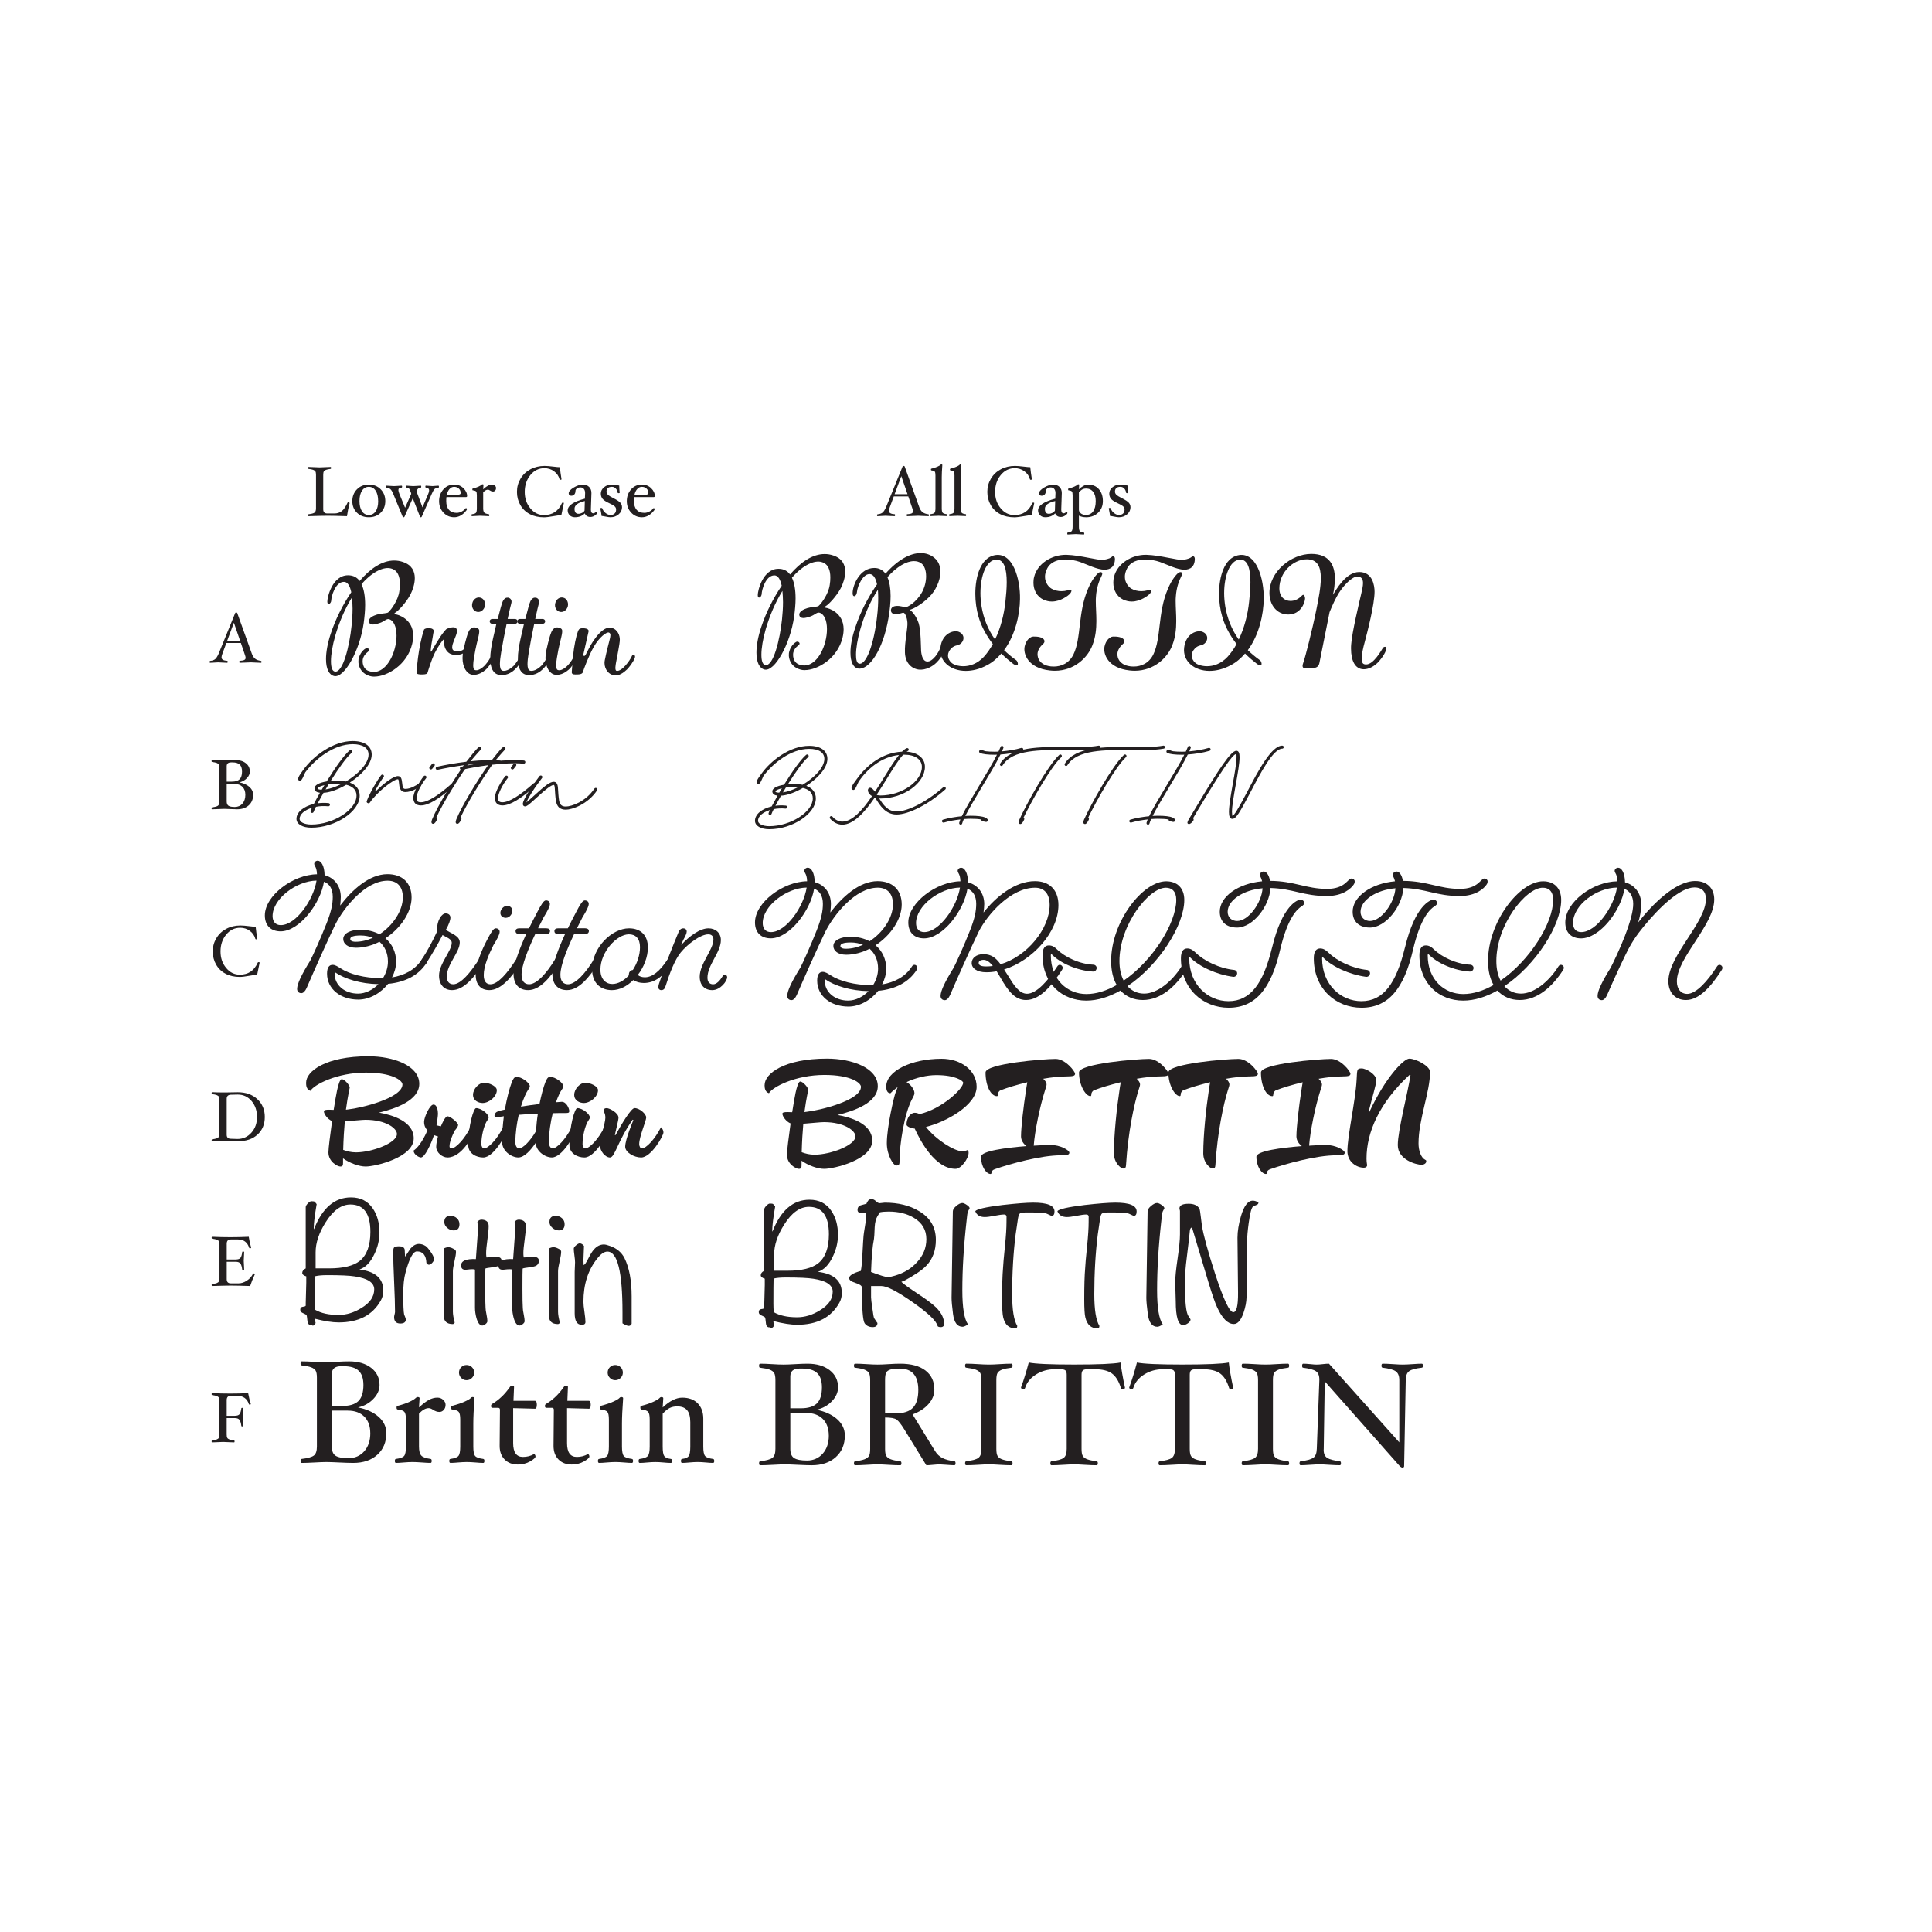 <svg viewBox="0 0 1440 1440" xmlns="http://www.w3.org/2000/svg" id="Layer_2"><defs><style>.cls-1{fill:#231f20;}.cls-2{fill:#fff;}</style></defs><g id="Layer_1-2"><rect height="1440" width="1440" y="0" class="cls-2"></rect><path d="M262.9,552.32c8.82,0,14.16,3.75,14.16,10.13,0,7.06-7.51,15.11-16.33,20.85,4.7,1.76,7.37,5.07,7.37,9.72,0,11.89-18.14,23.88-36.05,23.88-6.51,0-11.08-2.62-11.08-6.56,0-5.11,5.47-9.36,12.93-11.13,1.22-2.35,2.8-5.2,4.57-8.32-2.35-.27-3.75-1.18-4.03-2.85-.41-2.8,3.39-4.66,9.05-5.61,5.97-9.68,12.84-19.58,17.14-23.16.23-.18.5-.27.77-.27.63,0,1.18.54,1.18,1.18,0,.36-.18.68-.41.9-3.94,3.26-10.09,12.03-15.69,20.99,4.34-.41,8.19-.27,11.35.41,8.96-5.34,16.87-13.3,16.87-20.04,0-4.93-4.25-7.78-11.8-7.78-14.11,0-28.09,11.17-35.41,21.08-1.27,2.71-2.31,5.88-3.75,6.24-.54.14-1.36-.36-1.49-1.04-.14-.63.09-1.27.41-1.94.63-1.36,1.63-2.71,3.35-5.11,7.46-10.4,22.3-21.57,36.91-21.57ZM265.75,593.03c0-4.7-3.39-7.06-7.69-8.1-5.43,3.17-11.08,5.38-15.65,5.88-.45.05-.86.09-1.27.09-1.63,2.85-3.12,5.52-4.34,7.82,2.58-.36,5.29-.41,8.05-.14.63.04,1.09.54,1.09,1.18s-.54,1.18-1.18,1.18h-.14c-3.17-.32-6.29-.18-9.14.41-.81,1.58-1.4,2.89-1.72,3.75-.18.5-.63.81-1.13.81-.63,0-1.18-.54-1.18-1.18,0-.14.04-.27.09-.41.18-.59.54-1.36.95-2.26-5.38,1.67-9.18,4.79-9.18,8.28,0,2.4,3.57,4.21,8.73,4.21,16.55,0,33.69-11.08,33.69-21.53ZM241.82,585.2c-3.17.77-5.16,1.76-5.02,2.49.05.54,1.09.9,2.99.9.68-1.09,1.36-2.26,2.04-3.39ZM254.44,584.34c-2.8-.23-5.74-.14-8.14.14-.5.04-.95.09-1.4.18-.77,1.27-1.54,2.49-2.26,3.75,3.53-.5,7.69-1.94,11.8-4.07Z" class="cls-1"></path><path d="M274.06,598.54c-.68-.32-.95-.86-.68-1.54,2.13-5.83,8.05-15.97,10.72-19.22.23-.27.54-.45.91-.45.63,0,1.18.54,1.18,1.18,0,.27-.09.54-.27.72-1.27,1.58-3.39,4.88-5.7,8.96-1.04,1.81-.63,2.13.86.63,6.06-5.88,12.53-10.36,15.47-10.36,2.26,0,2.89,1.76,3.21,5.11.32,3.53.77,4.43,2.4,4.43,3.89,0,8.1-2.67,9.9-3.89.18-.14.41-.23.68-.23.63,0,1.18.54,1.18,1.18,0,.41-.23.77-.54,1-1.81,1.22-6.65,4.3-11.22,4.3-4.16,0-4.52-3.98-4.75-6.56-.23-2.53-.41-2.98-.86-2.98-3.17,0-15.38,9.32-20.8,17.28-.41.63-.9.77-1.58.5l-.09-.05Z" class="cls-1"></path><path d="M308.07,594.7c0-4.52,4.79-12.48,7.73-16.15.18-.27.54-.45.9-.45.63,0,1.18.54,1.18,1.18,0,.27-.09.54-.27.72-3.84,4.84-7.19,11.62-7.19,14.7,0,2.35.9,3.26,3.3,3.26,4.88,0,12.75-4.79,23.07-13.98.18-.18.45-.32.77-.32.63,0,1.18.54,1.18,1.18,0,.36-.14.68-.41.86-10.76,9.68-19,14.61-24.6,14.61-3.66,0-5.65-1.94-5.65-5.61ZM319.96,572.36c0-.27.14-.54.27-.72.45-.59,1.27-1.45,1.76-2.22.18-.27.54-.45.9-.45.63,0,1.18.54,1.18,1.18,0,.27-.09.54-.27.77-.54.68-1.27,1.58-1.72,2.17-.23.27-.59.45-.95.45-.63,0-1.18-.54-1.18-1.18Z" class="cls-1"></path><path d="M322.08,610.67c4.34-10.4,14.83-27.59,23.65-40.34-7.28.99-14.25,2.26-19.54,3.44-.09.05-.18.05-.27.05-.63,0-1.18-.54-1.18-1.18,0-.59.41-1.04.95-1.13,5.79-1.31,13.7-2.76,21.89-3.75,3.3-4.03,6.74-8.86,9.14-10.76.23-.18.5-.32.81-.32.63,0,1.18.54,1.18,1.18,0,.32-.14.63-.36.86-1.9,1.9-4.93,5.56-7.64,8.68,7.69-.81,15.42-1.13,21.71-.54.63.05,1.08.54,1.08,1.18s-.54,1.18-1.18,1.18h-.14c-6.69-.63-15.11-.18-23.34.77-8.28,11.8-18.54,28.31-23.56,39.21.63.23.81.77.5,1.49-.72,1.67-1.81,3.35-2.89,3.35-1.58,0-1.54-1.63-.81-3.35Z" class="cls-1"></path><path d="M340.13,610.67c4.34-10.4,14.83-27.59,23.65-40.34-7.28.99-14.25,2.26-19.54,3.44-.09.05-.18.05-.27.05-.63,0-1.18-.54-1.18-1.18,0-.59.41-1.04.95-1.13,5.79-1.31,13.7-2.76,21.89-3.75,3.3-4.03,6.74-8.86,9.14-10.76.23-.18.5-.32.81-.32.63,0,1.18.54,1.18,1.18,0,.32-.14.63-.36.86-1.9,1.9-4.93,5.56-7.64,8.68,7.69-.81,15.42-1.13,21.71-.54.63.05,1.08.54,1.08,1.18s-.54,1.18-1.18,1.18h-.14c-6.69-.63-15.11-.18-23.34.77-8.28,11.8-18.54,28.31-23.56,39.21.63.23.81.77.5,1.49-.72,1.67-1.81,3.35-2.89,3.35-1.58,0-1.54-1.63-.81-3.35Z" class="cls-1"></path><path d="M368.84,594.7c0-4.52,4.79-12.48,7.73-16.15.18-.27.54-.45.9-.45.63,0,1.18.54,1.18,1.18,0,.27-.09.54-.27.72-3.84,4.84-7.19,11.62-7.19,14.7,0,2.35.9,3.26,3.3,3.26,4.88,0,12.75-4.79,23.07-13.98.18-.18.45-.32.77-.32.63,0,1.18.54,1.18,1.18,0,.36-.14.68-.41.86-10.76,9.68-19,14.61-24.6,14.61-3.66,0-5.65-1.94-5.65-5.61ZM380.74,572.36c0-.27.14-.54.27-.72.45-.59,1.27-1.45,1.76-2.22.18-.27.54-.45.9-.45.63,0,1.18.54,1.18,1.18,0,.27-.09.54-.27.77-.54.68-1.27,1.58-1.72,2.17-.23.27-.59.45-.95.45-.63,0-1.18-.54-1.18-1.18Z" class="cls-1"></path><path d="M414.33,596.83c-.45-2.76-.63-6.42-.81-9.18-.14-1.99-.41-2.58-.81-2.58-1.76,0-5.38,2.67-13.07,9.72-4.43,4.12-6.83,6.24-8.28,6.24-1.04,0-1.67-.77-1.67-1.81,0-1.63,1.72-5.16,4.88-10.09,2.13-3.35,4.79-7.06,7.55-10.67.23-.27.59-.45.95-.45.63,0,1.18.54,1.18,1.18,0,.27-.09.54-.27.72-2.71,3.53-5.34,7.19-7.42,10.49-2.17,3.39-3.66,6.11-4.25,7.69,1-.81,2.85-2.35,5.7-5.02,8.28-7.6,11.98-10.36,14.7-10.36,2.13,0,2.99,1.81,3.17,4.75.18,2.85.36,6.33.81,9,.54,3.35,1.99,4.66,5.07,4.66,4.07,0,14.74-3.48,21.26-13.34.23-.32.59-.54.99-.54.63,0,1.18.54,1.18,1.18,0,.23-.09.45-.18.68-7.01,10.54-18.81,14.38-23.25,14.38s-6.65-2.17-7.42-6.65Z" class="cls-1"></path><path d="M228.16,806.97c0-8.49,14.48-19.7,46.47-19.7,18.61,0,37.88,6.97,37.88,20.57,0,12.3-17.63,18.5-30.04,21.44,10.01,1.74,25.9,6.53,25.9,19.16,0,14.26-28.52,21.01-35.81,21.01-4.9,0-11.86-2.5-16.87-6.09v3.37c0,1.74-.22,2.72-2.07,2.72s-8.82-3.37-8.82-10.56c0-3.05,1.31-13.06,2.72-23.29-3.48-1.52-6.1-5.33-6.1-7.29,0-.98,1.52-1.2,3.92-1.2.98,0,2.18.11,3.37.11.98-6.1,1.85-11.43,2.5-14.37.87-4.14,2.18-8.49,3.48-8.49,2.18,0,5.99,4.57,5.99,6.2,0,.54-1.41,5.88-2.83,16.54l1.74-.22c9.36-.98,40.38-8.38,40.38-18.61,0-2.94-7.62-8.82-27.21-8.82-21.66,0-38.75,9.03-41.36,13.6-2.83-.87-3.27-3.7-3.27-6.1ZM255.8,857.04c2.61.98,5.77,1.85,9.58,1.85,11.54,0,30.48-6.86,30.48-13.71,0-4.14-8.16-10.56-23.51-10.56-2.39,0-9.58.76-15.35,1.2-.54,5.99-.98,13.06-1.2,21.22Z" class="cls-1"></path><path d="M350.71,840.17s1.85,1.52,1.85,3.92-8.38,18.61-19.05,18.61c-3.81,0-8.38-3.59-8.38-7.95,0-2.29.65-5.22,1.31-7.73-.65-.11-1.74-.54-2.94-.98-2.61,7.62-6.97,16.65-9.8,16.65-1.52,0-5.44-2.29-5.44-5.12,4.57-3.05,8.38-10.56,10.34-15.02-1.52-1.63-2.5-3.59-2.5-6.42,0-3.48,4.25-12.84,6.97-12.84s3.37,4.46,3.37,6.86c0,1.52-.65,5.77-1.09,8.6l3.26.76c.76-1.96,3.27-7.51,4.9-7.51,2.07,0,7.95,4.68,7.95,6.53,0,.87-.98,2.39-2.5,4.14-1.96,3.81-3.92,8.38-3.92,11.75,0,1.2.87,1.52,1.42,1.52,3.26,0,9.8-6.97,14.26-15.78Z" class="cls-1"></path><path d="M364.21,832.88c0,1.09-1.31,2.39-1.85,3.59-1.63,3.16-3.59,9.9-3.59,16.22,0,1.85.98,3.27,1.96,3.27,3.27,0,9.9-6.97,14.26-15.78,0,0,1.85,1.52,1.85,3.92s-9.03,18.61-16.65,18.61c-5.12,0-11.21-2.94-11.21-9.36,0-13.71,3.92-27.43,5.88-27.43,3.92,0,9.36,4.46,9.36,6.97ZM370.3,812.53c0,4.9-5.88,9.58-10.56,9.58-2.94,0-7.18-1.63-7.18-6.1s4.46-9.03,8.27-9.03c3.59,0,9.47,2.61,9.47,5.55Z" class="cls-1"></path><path d="M368.56,831.57c0-.87.54-2.39,2.18-3.05,1.42-.54,3.26-1.09,5.55-1.52,1.52-8.71,3.48-16,5.12-20.24.98-2.61,1.96-4.14,3.59-4.14,3.92,0,9.9,4.57,9.9,7.07,0,.65-.33,1.2-1.09,2.29-1.63,2.29-3.7,6.86-5.55,12.84,4.57-.76,9.36-1.42,13.82-1.96,1.42-6.86,2.94-12.52,4.35-16.11.98-2.61,1.96-4.14,3.59-4.14,3.92,0,9.91,4.57,9.91,7.07,0,.65-.33,1.2-1.09,2.29-1.31,1.85-2.94,5.22-4.46,9.58,2.18-.22,3.7-.33,4.35-.33,3.48,0,5.55,5.12,5.55,6.75,0,1.52-.44,1.63-3.81,1.63-3.05,0-5.77,0-8.49.11-1.63,6.53-2.83,14.04-2.83,21.66,0,3.48,1.74,4.57,2.72,4.57,3.27,0,9.8-6.97,14.26-15.78,0,0,1.85,1.52,1.85,3.92s-9.03,18.61-16.65,18.61c-5.01,0-11.75-4.46-12.08-10.88-3.38,5.12-8.38,10.88-12.95,10.88-5.12,0-12.08-4.79-12.08-11.54s.54-13.06,1.31-19.16c-2.83.44-4.68.65-5.22.65s-1.74,0-1.74-1.09ZM399.47,843.11c.33-4.57.76-8.92,1.42-13.06-5.66.22-10.34.54-14.26.87-1.42,6.2-2.5,13.39-2.5,20.46,0,3.48,1.74,4.57,2.72,4.57,2.83,0,8.38-5.44,12.62-12.84Z" class="cls-1"></path><path d="M439.63,832.88c0,1.09-1.31,2.39-1.85,3.59-1.63,3.16-3.59,9.9-3.59,16.22,0,1.85.98,3.27,1.96,3.27,3.27,0,9.9-6.97,14.26-15.78,0,0,1.85,1.52,1.85,3.92s-9.03,18.61-16.65,18.61c-5.12,0-11.21-2.94-11.21-9.36,0-13.71,3.92-27.43,5.88-27.43,3.92,0,9.36,4.46,9.36,6.97ZM445.72,812.53c0,4.9-5.88,9.58-10.56,9.58-2.94,0-7.18-1.63-7.18-6.1s4.46-9.03,8.27-9.03c3.59,0,9.47,2.61,9.47,5.55Z" class="cls-1"></path><path d="M458.24,845.94l.54.11c4.57-8.49,11.65-20.14,14.15-20.14,3.92,0,8.71,4.46,8.71,6.97s-5.22,14.26-5.22,19.81c0,1.85.98,3.27,1.96,3.27,3.27,0,9.8-6.97,14.26-15.78,0,0,1.85,1.52,1.85,3.92s-9.14,18.61-16.65,18.61c-5.12,0-11.86-3.7-11.86-8.05,0-5.55,6.1-19.81,6.1-19.81l-.54-.33c-11.21,16-13.28,28.19-16.87,28.19s-7.51-4.79-7.51-9.14,4.03-16.76,4.03-20.46-1.31-4.03-1.31-5.66c0-.87.98-1.52,2.29-1.52,2.18,0,8.82,3.59,8.82,7.07,0,1.96-1.85,8.71-2.72,12.95Z" class="cls-1"></path><path d="M285.73,961.85c0,2.81-.64,5.31-1.91,7.48-6.09,10.88-16.55,16.33-31.38,16.33-4.64,0-10.5-.91-17.6-2.72,0,.18-.05.36-.14.54,0,.27.18,1.14.54,2.58-.36,1.09-1.03,1.77-2.02,2.04l-1.08-.54c-1.7.18-2.69-.72-2.96-2.7-.27-2.88-.52-4.46-.74-4.73-.22-.27-1.14-.77-2.76-1.49-1.25-.54-1.88-1.35-1.88-2.43,0-1.35.66-2.09,1.97-2.23,1.31-.14,2.02-.43,2.11-.88,0,.09,0-.63,0-2.16s.07-3.96.2-7.3c.14-3.33.2-5.86.2-7.57v-4.73c-2-.63-2.99-1.49-2.99-2.57,0-1.35.86-2.48,2.58-3.38v-45.69c0-.73.52-1.64,1.56-2.74,1.04-1.09,1.93-1.64,2.65-1.64,1.45,0,2.27.14,2.45.41.54.54,1.04,1.14,1.5,1.77-1.45,8.35-2.18,14.33-2.18,17.96l.14.82c6.17-15.87,15.37-23.81,27.62-23.81,7.08,0,12.47,2.72,16.19,8.16,3.35,4.81,5.03,10.84,5.03,18.09,0,5.44-1.27,10.79-3.81,16.05-2.9,6.17-6.62,9.98-11.16,11.43,11.88,1.45,17.82,6.67,17.82,15.65ZM278.93,961.03c0-4.99-4.82-8.21-14.47-9.66-3.91-.63-10.74-.95-20.47-.95-3.82,0-6.87.27-9.14.82-.09,2.99-.14,9.21-.14,18.64,0,2.36.09,4.49.27,6.39,4.37,2.54,10.14,3.81,17.33,3.81,5.82,0,11.51-1.72,17.06-5.17,6.37-3.81,9.55-8.44,9.55-13.88ZM276.07,918.17c0-13.6-4.96-20.41-14.88-20.41-6.73,0-12.88,4.4-18.43,13.2-5.01,7.89-7.51,15.37-7.51,22.45v11.97c-.36,0,3,0,10.1,0,10.46,0,18.06-1.86,22.8-5.58,5.28-4.26,7.92-11.47,7.92-21.63Z" class="cls-1"></path><path d="M323.28,937.63c0,.36-.05,1.13-.14,2.31-1.18,1.82-2.31,2.72-3.4,2.72-.73,0-1.36-.45-1.91-1.36-.27-5.71-2.63-8.57-7.07-8.57-2.9,0-5.76,5.35-8.57,16.05-1.09,3.9-1.63,9.12-1.63,15.65,0,8.35.23,13.47.68,15.37.09.27.32.84.68,1.7.36.86.54,1.52.54,1.97,0,2-1.36,2.99-4.08,2.99-3.08,0-4.63-1.59-4.63-4.76,0-.45.11-1.11.34-1.97.22-.86.34-1.52.34-1.97,0-4.99-.23-12.47-.68-22.45-.45-9.98-.68-17.46-.68-22.45,0-1.81.32-2.92.95-3.33.63-.41,1.86-.61,3.67-.61,2.27,0,3.58.82,3.95,2.45.09,1.82.18,3.58.27,5.31,2.36-3.63,3.72-5.67,4.08-6.12,1.99-2.27,4.08-3.4,6.26-3.4,1.63,0,3.27.5,4.9,1.5.91.54,2.15,1.95,3.74,4.22,1.59,2.27,2.38,3.86,2.38,4.76Z" class="cls-1"></path><path d="M339.88,932.87c0,1.63-.39,4.08-1.16,7.35-.77,3.27-1.16,5.71-1.16,7.35v30.07c0,2,.45,4.72,1.36,8.16-.36.72-.86,1.09-1.5,1.09-4.45,0-6.67-2.13-6.67-6.39v-49.93c1.18-.63,2.31-.95,3.4-.95s2.22.32,3.4.95c1.54.64,2.31,1.41,2.31,2.31ZM342.46,912.46c0,3.08-1.45,4.63-4.35,4.63-1.72,0-3.31-.63-4.76-1.9-1.45-1.27-2.18-2.72-2.18-4.35,0-3.08,1.54-4.63,4.63-4.63,1.81,0,3.38.59,4.69,1.77,1.31,1.18,1.97,2.68,1.97,4.49Z" class="cls-1"></path><path d="M372.12,943.21c-.73.54-2.45,1-5.17,1.36-2.99.36-4.72.68-5.17.95-.09,1-.14,6.03-.14,15.1,0,7.07.09,11.84.27,14.29,0,1,.23,2.58.68,4.76.45,2.18.68,3.86.68,5.03,0,.73-.46,1.45-1.36,2.18-.91.72-1.72,1.09-2.45,1.09-1.82,0-3.26-1.86-4.35-5.58-.73-2.72-1.09-5.31-1.09-7.75v-28.3c-.53-.45-2.56-.45-6.1,0-2.83.36-4.24-.68-4.24-3.13,0-3.45,3.67-5.03,11.02-4.76l1.77-24.62c0-.27-.12-.7-.34-1.29-.23-.59-.34-1.02-.34-1.29,0-.54.36-1.06,1.09-1.56.73-.5,1.59-.7,2.58-.61,3.17.27,4.76,1.86,4.76,4.76,0,2.27-.32,5.67-.95,10.2-.64,4.54-.95,7.89-.95,10.07,0,1.09.09,2.13.27,3.13l7.48-.41c2.54,0,3.81,1,3.81,2.99,0,1.45-.59,2.58-1.77,3.4Z" class="cls-1"></path><path d="M399.88,943.21c-.73.54-2.45,1-5.17,1.36-2.99.36-4.72.68-5.17.95-.09,1-.14,6.03-.14,15.1,0,7.07.09,11.84.27,14.29,0,1,.23,2.58.68,4.76.45,2.18.68,3.86.68,5.03,0,.73-.46,1.45-1.36,2.18-.91.72-1.72,1.09-2.45,1.09-1.82,0-3.26-1.86-4.35-5.58-.73-2.72-1.09-5.31-1.09-7.75v-28.3c-.53-.45-2.56-.45-6.1,0-2.83.36-4.24-.68-4.24-3.13,0-3.45,3.67-5.03,11.02-4.76l1.77-24.62c0-.27-.12-.7-.34-1.29-.23-.59-.34-1.02-.34-1.29,0-.54.36-1.06,1.09-1.56.73-.5,1.59-.7,2.58-.61,3.17.27,4.76,1.86,4.76,4.76,0,2.27-.32,5.67-.95,10.2-.64,4.54-.95,7.89-.95,10.07,0,1.09.09,2.13.27,3.13l7.48-.41c2.54,0,3.81,1,3.81,2.99,0,1.45-.59,2.58-1.77,3.4Z" class="cls-1"></path><path d="M418.25,932.87c0,1.63-.39,4.08-1.16,7.35-.77,3.27-1.16,5.71-1.16,7.35v30.07c0,2,.45,4.72,1.36,8.16-.36.72-.86,1.09-1.5,1.09-4.45,0-6.67-2.13-6.67-6.39v-49.93c1.18-.63,2.31-.95,3.4-.95s2.22.32,3.4.95c1.54.64,2.31,1.41,2.31,2.31ZM420.83,912.46c0,3.08-1.45,4.63-4.35,4.63-1.72,0-3.31-.63-4.76-1.9-1.45-1.27-2.18-2.72-2.18-4.35,0-3.08,1.54-4.63,4.63-4.63,1.81,0,3.38.59,4.69,1.77,1.31,1.18,1.97,2.68,1.97,4.49Z" class="cls-1"></path><path d="M470.76,986.74c-.51,1-1.24,1.5-2.18,1.5s-2.48-.64-4.62-1.9v-8.3c0-30.11-3.75-45.17-11.24-45.17-2.35,0-4.88,1.72-7.58,5.17-6.86,8.53-10.29,19.27-10.29,32.24,0,1.72.25,4.24.75,7.55.5,3.31.75,5.83.75,7.55,0,1.36-.92,2.04-2.76,2.04-3.51,0-5.26-2.86-5.26-8.57v-30.88c0-.82.04-1.99.14-3.54.09-1.54.14-2.72.14-3.54,0-1.18-.16-2.9-.48-5.17-.32-2.27-.48-3.95-.48-5.03,0-.72.57-1.56,1.7-2.52,1.13-.95,2.02-1.43,2.65-1.43,1.18,0,2.27.64,3.27,1.9-.27,5.9-.41,9.34-.41,10.34,0,1.36.04,2.68.14,3.95.82-.27,1.9-1.77,3.26-4.49,1.72-3.45,3.17-5.8,4.35-7.07,2.18-2.54,4.67-3.81,7.48-3.81,1.09,0,2.72.41,4.9,1.22,4.9,1.82,8.39,4.81,10.48,8.98,3.54,7.17,5.31,16.65,5.31,28.43v20.54Z" class="cls-1"></path><path d="M287.96,1068.17c0,6.71-2.25,12.09-6.75,16.14-4.5,4.05-10.47,6.07-17.9,6.07-2.43,0-5.88-.11-10.34-.33-4.25-.22-7.47-.33-9.69-.33s-5.19.11-8.92.33c-3.88.22-7.04.33-9.47.33-.58,0-.87-.51-.87-1.52,0-.91.29-1.4.87-1.47,4.39-.51,7.37-1.33,8.95-2.45,1.58-1.13,2.37-3.38,2.37-6.75v-51.25c0-2.54-.32-4.33-.95-5.36s-1.75-1.85-3.35-2.45c-1.6-.6-3.94-1.08-7.02-1.44-.58,0-.87-.5-.87-1.5s.29-1.5.87-1.5c2.43,0,5.41.11,8.92.33,3.37.22,6.16.33,8.37.33s5.11-.11,8.7-.33c3.8-.22,6.92-.33,9.35-.33,6.78,0,12.25,1.61,16.42,4.84,4.17,3.23,6.25,7.49,6.25,12.79,0,3.7-1.54,7.16-4.62,10.37-3.08,3.21-6.89,5.32-11.43,6.34,6.42,1.27,11.55,3.61,15.37,7.02,3.83,3.41,5.74,7.46,5.74,12.14ZM270.88,1032.28c0-4.8-1.18-8.32-3.54-10.58-2.36-2.25-6.02-3.38-10.99-3.38h-2.18c-4.57,0-6.86,1.96-6.86,5.89v23.72h7.84c5.51,0,9.51-1.23,12-3.68,2.48-2.45,3.73-6.44,3.73-11.97ZM275.99,1068.2c0-5.23-1.49-9.34-4.46-12.32-2.98-2.98-7.09-4.47-12.35-4.47h-11.86v26.82c0,3.31.94,5.57,2.83,6.79,1.89,1.22,5.12,1.83,9.69,1.83s8.63-1.72,11.65-5.15c3.01-3.43,4.52-7.93,4.52-13.49Z" class="cls-1"></path><path d="M332.1,1047.17c0,1.45-.44,2.69-1.33,3.7-.89,1.02-1.97,1.52-3.24,1.52-1.6,0-3.17-.53-4.73-1.58-1.23-.83-2.3-1.25-3.21-1.25-2.36,0-4.79,1.38-7.29,4.14v24.49c0,3.16.54,5.36,1.63,6.61,1.09,1.25,3.41,2.11,6.97,2.58.58.07.87.56.87,1.47,0,1.02-.29,1.52-.87,1.52-1.49,0-3.59-.11-6.31-.33-3-.22-5.39-.33-7.16-.33s-3.99.11-6.56.33c-2.32.22-4.23.33-5.71.33-.58,0-.87-.51-.87-1.52,0-.91.29-1.4.87-1.47,3.16-.4,5.18-1.14,6.07-2.23.89-1.09,1.33-3.4,1.33-6.96v-20.11c0-2.9-.37-4.8-1.12-5.71-.74-.91-2.4-1.5-4.98-1.79-.58,0-.87-.48-.87-1.44,0-.89.29-1.33.87-1.33,3.59-.91,6.55-1.91,8.88-3.02,2.33-1.11,3.85-2.06,4.58-2.86.43-.44.87-.65,1.3-.65,1.01,0,1.52.29,1.52.87l-.44,6.86c2.9-2.68,5.4-4.57,7.48-5.66s4.16-1.63,6.23-1.63c1.67,0,3.1.54,4.3,1.63s1.8,2.36,1.8,3.81Z" class="cls-1"></path><path d="M361.05,1088.85c0,1.02-.29,1.52-.87,1.52-1.49,0-3.39-.11-5.71-.33-2.6-.22-4.79-.33-6.56-.33s-3.97.11-6.5.33c-2.29.22-4.17.33-5.66.33-.58,0-.87-.51-.87-1.52,0-.91.29-1.4.87-1.47,3.08-.4,5.07-1.14,5.96-2.23.89-1.09,1.33-3.4,1.33-6.96v-20.11c0-2.9-.37-4.8-1.12-5.71-.74-.91-2.37-1.5-4.87-1.79-.58,0-.87-.48-.87-1.44,0-.89.29-1.33.87-1.33,3.8-.98,6.91-2.02,9.33-3.13,2.42-1.11,3.94-2.02,4.56-2.75.36-.44.76-.65,1.19-.65,1.01,0,1.52.29,1.52.87-.58,8.13-.87,14.44-.87,18.94v17.09c0,3.56.44,5.88,1.33,6.97.89,1.09,2.91,1.83,6.07,2.23.58.07.87.56.87,1.47ZM353.43,1023.06c0,1.52-.55,2.85-1.66,3.97-1.11,1.12-2.44,1.69-4,1.69s-2.89-.56-4-1.69c-1.11-1.12-1.66-2.45-1.66-3.97s.54-2.94,1.63-4.03c1.09-1.09,2.43-1.63,4.03-1.63s2.89.54,4,1.63c1.11,1.09,1.66,2.43,1.66,4.03Z" class="cls-1"></path><path d="M400.12,1047.06c0,1.96-.47,2.94-1.42,2.94l-16.22-.44v26.12c0,6.82,2.43,10.23,7.29,10.23,3.01,0,5.75-.71,8.22-2.12.29,0,.55.19.79.57.24.38.35.79.35,1.22,0,.91-1.35,2.13-4.05,3.67-2.7,1.54-5.73,2.31-9.1,2.31-4.13,0-7.42-1.26-9.88-3.78-2.46-2.52-3.69-5.85-3.69-9.99v-.49l.22-26.45c0-1.02-.43-1.52-1.31-1.52h-4.14c-.8,0-1.2-.46-1.2-1.39,0-.71.32-1.25.98-1.6,5.03-2.99,9.4-7.19,13.13-12.62.4-.58.9-.87,1.52-.87,1.01,0,1.52.29,1.52.87l-.43,10.39h16c.94,0,1.42.98,1.42,2.94Z" class="cls-1"></path><path d="M440.28,1047.06c0,1.96-.47,2.94-1.42,2.94l-16.22-.44v26.12c0,6.82,2.43,10.23,7.29,10.23,3.01,0,5.75-.71,8.22-2.12.29,0,.55.19.79.57.24.38.35.79.35,1.22,0,.91-1.35,2.13-4.05,3.67-2.7,1.54-5.73,2.31-9.1,2.31-4.13,0-7.42-1.26-9.88-3.78-2.46-2.52-3.69-5.85-3.69-9.99v-.49l.22-26.45c0-1.02-.43-1.52-1.31-1.52h-4.14c-.8,0-1.2-.46-1.2-1.39,0-.71.32-1.25.98-1.6,5.03-2.99,9.4-7.19,13.13-12.62.4-.58.9-.87,1.52-.87,1.01,0,1.52.29,1.52.87l-.43,10.39h16c.94,0,1.42.98,1.42,2.94Z" class="cls-1"></path><path d="M471.84,1088.85c0,1.02-.29,1.52-.87,1.52-1.49,0-3.39-.11-5.71-.33-2.6-.22-4.79-.33-6.56-.33s-3.97.11-6.5.33c-2.29.22-4.17.33-5.66.33-.58,0-.87-.51-.87-1.52,0-.91.29-1.4.87-1.47,3.08-.4,5.07-1.14,5.96-2.23.89-1.09,1.33-3.4,1.33-6.96v-20.11c0-2.9-.37-4.8-1.12-5.71-.74-.91-2.37-1.5-4.87-1.79-.58,0-.87-.48-.87-1.44,0-.89.29-1.33.87-1.33,3.8-.98,6.91-2.02,9.33-3.13,2.42-1.11,3.94-2.02,4.56-2.75.36-.44.76-.65,1.19-.65,1.01,0,1.52.29,1.52.87-.58,8.13-.87,14.44-.87,18.94v17.09c0,3.56.44,5.88,1.33,6.97.89,1.09,2.91,1.83,6.07,2.23.58.07.87.56.87,1.47ZM464.23,1023.06c0,1.52-.55,2.85-1.66,3.97-1.11,1.12-2.44,1.69-4,1.69s-2.89-.56-4-1.69c-1.11-1.12-1.66-2.45-1.66-3.97s.54-2.94,1.63-4.03c1.09-1.09,2.43-1.63,4.03-1.63s2.89.54,4,1.63c1.11,1.09,1.66,2.43,1.66,4.03Z" class="cls-1"></path><path d="M532.36,1088.85c0,1.02-.29,1.52-.87,1.52-1.45,0-3.23-.11-5.33-.33-2.32-.22-4.36-.33-6.14-.33s-3.89.11-6.24.33c-2.13.22-3.92.33-5.37.33-.58,0-.87-.51-.87-1.52,0-.91.29-1.4.87-1.47,2.5-.29,4.14-1,4.92-2.12.78-1.12,1.17-3.48,1.17-7.07v-18.18c0-4.06-.8-7.04-2.39-8.92-1.6-1.89-4.06-2.83-7.4-2.83-2.1,0-3.96.4-5.58,1.2-1.61.8-3.35,2.21-5.2,4.25v24.49c0,3.59.39,5.95,1.17,7.07.78,1.12,2.42,1.83,4.92,2.12.58.07.87.56.87,1.47,0,1.02-.29,1.52-.87,1.52-1.49,0-3.3-.11-5.44-.33-2.36-.22-4.43-.33-6.2-.33s-3.77.11-6.09.33c-2.14.22-3.96.33-5.44.33-.58,0-.87-.51-.87-1.52,0-.91.29-1.4.87-1.47,3.12-.4,5.13-1.15,6.04-2.26.91-1.1,1.36-3.41,1.36-6.93v-20.11c0-2.9-.37-4.8-1.12-5.71-.74-.91-2.4-1.5-4.98-1.79-.58,0-.87-.48-.87-1.44,0-.89.29-1.33.87-1.33,3.59-.91,6.58-1.93,8.98-3.07,2.39-1.14,3.9-2.08,4.52-2.8.36-.44.76-.65,1.2-.65,1.02,0,1.52.29,1.52.87l-.44,6.86c5.21-4.86,10.07-7.29,14.56-7.29,4.92,0,8.77,1.42,11.54,4.24,2.77,2.83,4.16,6.64,4.16,11.43v20.79c0,3.56.44,5.88,1.33,6.97s2.88,1.83,5.96,2.23c.58.07.87.56.87,1.47Z" class="cls-1"></path><path d="M599.83,499.5c-1.2,0-2.29-.11-3.27-.44-8.27-2.29-9.47-10.23-8.16-13.93,1.42-4.35,4.03-6.1,5.12-6.75.54-.33,1.74-.11,2.18.54.44.54.44,1.31-.65,2.07-2.29,1.74-3.16,3.27-3.7,5.12s-.54,7.62,4.46,9.25c1.2.44,2.39.65,3.59.65,7.07,0,12.95-7.62,15.56-17.2.98-3.48,1.41-6.86,1.41-9.9,0-6.64-2.18-11.43-5.77-12.3-1.85-.33-3.37,1.74-6.53,2.83-1.63.54-3.59,1.2-5.22,1.2-1.52,0-2.72-.54-3.05-1.96-.65-2.94,3.48-4.68,5.99-5.44,2.5-.76,5.99-.87,7.18-1.2,1.2-.22,1.2-.44,2.07-1.31.98-.98,6.42-7.73,7.4-14.8.33-1.85.44-3.7.44-5.55,0-5.33-1.52-10.23-6.75-11.54-4.9-1.31-13.28,1.85-21.88,11.75,1.85,3.81,2.72,9.14,2.72,15.46,0,4.14-.44,8.71-1.09,13.61-2.94,20.57-14.48,41.03-21.99,39.4-3.81-.87-6.09-5.33-6.09-12.63,0-5.12,1.09-11.65,3.59-19.16,3.59-10.78,8.82-21.22,15.24-30.69-.98-4.68-2.72-7.73-5.44-7.73-6.75,0-9.47,11.43-9.47,13.71,0,1.31-.87,2.61-1.74,2.83-.65.11-1.2-.33-1.2-1.85,0-3.48,3.81-19.59,15.46-19.59,3.81,0,6.64,1.52,8.6,4.24,8.16-9.47,16.87-15.24,25.79-15.24,2.18,0,4.35.33,6.53,1.09,6.75,2.29,8.82,7.07,8.82,12.08,0,4.35-1.63,8.93-3.27,12.19-3.7,6.86-9.47,12.41-10.99,13.28-1.63.98-.87,1.41.22,1.52.98.11,12.84,3.05,12.84,15.89,0,1.85-.22,3.81-.76,6.09-3.7,15.67-18.72,24.38-28.19,24.38ZM570.77,468.81c-2.18,7.51-3.27,14.26-3.27,19.16,0,4.46.87,7.29,2.83,7.73,6.09,1.31,10.99-19.16,12.52-33.96.44-4.24.76-8.71.76-12.95,0-2.94-.22-5.77-.44-8.38-5.44,8.82-9.47,18.5-12.41,28.41Z" class="cls-1"></path><path d="M697.89,493.95c-2.5,2.5-7.73,5.77-13.17,5.12-5.55-.76-10.01-5.22-10.23-12.73-.33-7.51,2.18-18.39,1.85-22.2-.22-3.92-1.74-7.07-2.72-7.4-.98-.22-2.39.65-4.57.98-1.96.33-4.79,0-5.01-2.61-.11-2.61,2.39-3.37,3.92-3.48,3.48-.22,6.2,1.09,7.18.98.87-.11,7.51-3.05,12.08-11.21,2.07-3.81,3.05-8.05,3.05-11.86,0-4.46-1.31-8.27-3.92-9.9-1.52-.98-3.16-1.42-5.12-1.42-5.55,0-12.62,3.92-19.81,11.97,1.52,3.37,2.39,8.16,2.39,14.04,0,4.79-.54,10.34-1.63,16.65-4.14,24.05-14.58,38.42-22.31,37.44-3.7-.44-5.99-4.68-5.99-11.86,0-5.01,1.09-11.54,3.7-19.05,3.7-11.21,9.36-22.09,16.11-31.89-.98-4.79-2.83-7.4-5.22-7.62-5.12-.54-9.25,8.71-9.69,12.95-.22,2.5-1.31,3.59-2.18,3.48-.65,0-1.2-.87-1.09-2.5.11-5.88,5.44-18.61,16.22-18.5,3.48,0,6.31,1.52,8.27,4.24,9.14-10.34,18.39-15.35,26.23-15.35,3.81,0,7.4,1.2,10.23,3.59,3.26,2.72,4.46,6.42,4.46,10.34,0,6.86-3.81,14.37-8.27,18.72-6.31,6.31-12.52,9.03-13.39,9.25-.87.33-1.42.33-.54.87.87.54,4.14,3.92,5.99,9.47,1.74,5.55,1.63,17.52,1.85,20.9.33,3.48,1.42,7.18,4.03,7.62,2.61.44,4.68-1.63,6.53-3.7,1.74-2.07,3.27-5.12,3.59-6.1.54-1.52,1.52-1.52,2.18-.65.44.65.65,1.96.22,3.48-.87,2.94-2.72,5.44-5.22,7.95ZM641.29,468.81c-2.18,7.51-3.27,14.48-3.27,19.26,0,3.7.65,6.09,2.18,6.53,5.33,1.42,11.21-14.37,13.5-34.94.65-5.33.87-10.01.87-14.04,0-2.29-.11-4.24-.22-6.1-5.88,9.03-10.12,18.94-13.06,29.28Z" class="cls-1"></path><path d="M748.39,484.59c2.61,2.5,5.55,5.01,8.92,7.4,1.09.76,1.63,2.61,1.2,3.48-.44.65-1.42.65-3.16-.54-2.94-2.29-6.1-4.9-9.03-7.84-2.94,3.37-6.31,6.42-10.45,8.6-5.55,3.05-11.1,4.35-16,4.35-11.54,0-20.14-7.29-18.94-17.41,1.31-10.88,10.12-13.17,13.61-11.75,2.5.98,3.59,2.83,3.59,4.68,0,1.2-.54,2.5-1.42,3.48-2.39,2.72-4.68,1.09-7.84,4.35-1.52,1.63-2.29,3.37-2.29,5.12,0,2.18,1.09,4.24,2.83,5.66,1.42,1.2,4.68,2.39,8.6,2.39,4.68,0,10.34-1.74,15.24-6.97,2.5-2.72,4.79-5.99,6.75-9.58-4.57-5.99-8.49-12.73-10.67-20.35-1.52-5.12-2.39-11.1-2.39-17.09,0-13.28,4.14-26.34,13.82-28.63,14.04-3.37,19.81,17.52,19.48,32.65-.11,10.88-3.27,26.45-11.86,37.99ZM750.35,433.87c0-9.58-1.85-17.2-8.05-16.76-7.29.54-11.54,12.08-11.54,25.03,0,3.37.33,6.75.87,10.12,1.42,8.05,4.35,16.44,10.01,24.38,4.14-8.49,6.75-18.61,7.73-28.19.54-4.9.98-9.9.98-14.58Z" class="cls-1"></path><path d="M820.99,429.41c-1.74,3.48-3.7,8.38-4.14,15.46-.11,1.09-.11,2.07-.11,3.16,0,4.57.43,9.58.43,14.8,0,5.77-.54,11.86-2.94,18.07-3.48,9.14-13.39,19.05-28.08,19.05-1.2,0-2.39-.11-3.59-.22-16.54-1.74-20.03-12.52-18.83-17.96,1.09-4.79,3.81-6.53,5.12-7.07,1.2-.54,6.1-.33,8.16.98,2.07,1.42,1.85,3.16.22,4.46-1.63,1.42-3.92,4.35-3.92,7.4s1.52,7.29,7.95,8.82c1.31.33,2.72.44,4.14.44,5.55,0,11.43-2.39,14.69-9.03,5.99-12.3,3.16-31.02,10.88-48.98,3.05-7.18,6.31-10.56,7.62-11.75.76-.54,1.85-.87,2.5-.44.54.33.76,1.2-.11,2.83ZM826.54,424.08c-.98.33-2.07.54-3.16.54-5.66,0-12.84-3.81-18.39-5.77-3.16-1.09-7.08-1.85-10.88-1.85-5.55,0-10.88,1.63-13.5,6.53-1.2,2.29-1.74,4.46-1.74,6.31,0,4.57,2.83,7.73,4.9,8.93,2.29,1.31,4.9,1.85,7.4,1.85,1.63,0,3.16-.22,4.68-.65,1.63-.44,2.39-.33,2.61,0,.44.65-.43,1.96-1.2,2.83-1.09.98-6.53,5.55-13.28,5.55-2.07,0-4.14-.44-6.31-1.41-4.79-2.29-7.4-7.07-7.4-12.63,0-1.41.11-2.94.54-4.46,2.39-9.69,13.06-16.54,24.05-16.33,10.88.33,23.18,4.24,27.32,3.7,4.25-.44,5.99-1.63,6.64-2.29.54-.76,2.18-.44,2.18,1.63,0,2.18-.54,6.2-4.46,7.51Z" class="cls-1"></path><path d="M880.52,429.41c-1.74,3.48-3.7,8.38-4.14,15.46-.11,1.09-.11,2.07-.11,3.16,0,4.57.43,9.58.43,14.8,0,5.77-.54,11.86-2.94,18.07-3.48,9.14-13.39,19.05-28.08,19.05-1.2,0-2.39-.11-3.59-.22-16.54-1.74-20.03-12.52-18.83-17.96,1.09-4.79,3.81-6.53,5.12-7.07,1.2-.54,6.1-.33,8.16.98,2.07,1.42,1.85,3.16.22,4.46-1.63,1.42-3.92,4.35-3.92,7.4s1.52,7.29,7.95,8.82c1.31.33,2.72.44,4.14.44,5.55,0,11.43-2.39,14.69-9.03,5.99-12.3,3.16-31.02,10.88-48.98,3.05-7.18,6.31-10.56,7.62-11.75.76-.54,1.85-.87,2.5-.44.54.33.76,1.2-.11,2.83ZM886.07,424.08c-.98.33-2.07.54-3.16.54-5.66,0-12.84-3.81-18.39-5.77-3.16-1.09-7.08-1.85-10.88-1.85-5.55,0-10.88,1.63-13.5,6.53-1.2,2.29-1.74,4.46-1.74,6.31,0,4.57,2.83,7.73,4.9,8.93,2.29,1.31,4.9,1.85,7.4,1.85,1.63,0,3.16-.22,4.68-.65,1.63-.44,2.39-.33,2.61,0,.44.65-.43,1.96-1.2,2.83-1.09.98-6.53,5.55-13.28,5.55-2.07,0-4.14-.44-6.31-1.41-4.79-2.29-7.4-7.07-7.4-12.63,0-1.41.11-2.94.54-4.46,2.39-9.69,13.06-16.54,24.05-16.33,10.88.33,23.18,4.24,27.32,3.7,4.25-.44,5.99-1.63,6.64-2.29.54-.76,2.18-.44,2.18,1.63,0,2.18-.54,6.2-4.46,7.51Z" class="cls-1"></path><path d="M930.05,484.59c2.61,2.5,5.55,5.01,8.92,7.4,1.09.76,1.63,2.61,1.2,3.48-.44.65-1.42.65-3.16-.54-2.94-2.29-6.1-4.9-9.03-7.84-2.94,3.37-6.31,6.42-10.45,8.6-5.55,3.05-11.1,4.35-16,4.35-11.54,0-20.14-7.29-18.94-17.41,1.31-10.88,10.12-13.17,13.61-11.75,2.5.98,3.59,2.83,3.59,4.68,0,1.2-.54,2.5-1.42,3.48-2.39,2.72-4.68,1.09-7.84,4.35-1.52,1.63-2.29,3.37-2.29,5.12,0,2.18,1.09,4.24,2.83,5.66,1.42,1.2,4.68,2.39,8.6,2.39,4.68,0,10.34-1.74,15.24-6.97,2.5-2.72,4.79-5.99,6.75-9.58-4.57-5.99-8.49-12.73-10.67-20.35-1.52-5.12-2.39-11.1-2.39-17.09,0-13.28,4.14-26.34,13.82-28.63,14.04-3.37,19.81,17.52,19.48,32.65-.11,10.88-3.27,26.45-11.86,37.99ZM932,433.87c0-9.58-1.85-17.2-8.05-16.76-7.29.54-11.54,12.08-11.54,25.03,0,3.37.33,6.75.87,10.12,1.42,8.05,4.35,16.44,10.01,24.38,4.14-8.49,6.75-18.61,7.73-28.19.54-4.9.98-9.9.98-14.58Z" class="cls-1"></path><path d="M1033.23,483.39c0,3.16-5.01,9.36-6.86,10.99-1.85,1.74-5.66,4.46-9.8,4.46-6.64,0-9.58-6.53-9.58-15.46,0-.98,0-1.96.11-3.05.54-8.71,6.09-31.78,7.51-37.88.65-2.83,1.31-5.66,1.31-7.84,0-2.61-.98-4.9-4.14-4.9-4.03,0-10.23,6.53-13.82,12.19-2.18,3.37-4.9,9.25-6.97,14.37-3.05,15.46-7.29,36.57-7.62,38.09-.65,3.16-3.27,3.7-6.31,3.7-1.52,0-3.16-.11-4.57-.11-.87,0-1.63-.33-1.63-1.63,0-.65.22-1.52.65-2.72,1.31-3.59,6.75-24.71,9.69-39.51,1.52-7.62,3.27-16.22,3.27-23.18,0-8.49-2.5-14.04-10.45-14.04-10.23,0-20.46,9.8-20.46,21.66,0,6.31,3.92,9.36,8.27,9.36,6.1,0,8.49-4.57,9.47-4.57.54,0,1.42.98,1.42,2.61,0,3.27-3.27,12.08-12.52,12.08-8.49,0-14.04-7.07-14.04-16.11,0-15.67,16-29.06,31.24-29.06,13.82,0,17.52,8.93,17.52,18.18,0,4.24-.54,8.82-1.42,12.3,2.29-3.59,9.58-16.98,19.59-16.98s11.43,10.12,11.43,14.69c0,9.36-5.33,30.04-7.4,37.77-1.09,3.92-2.18,8.71-2.18,12.08,0,3.16.87,4.35,3.27,4.35,5.66,0,11.32-10.45,12.52-12.3.22-.44.98-.87,1.52-.87.22,0,.44,0,.54.11.33.22.44.54.44,1.2Z" class="cls-1"></path><path d="M279.01,504.33c-1.2,0-2.29-.11-3.27-.44-8.27-2.29-9.47-10.23-8.16-13.93,1.42-4.35,4.03-6.1,5.12-6.75.54-.33,1.74-.11,2.18.54.44.54.44,1.31-.65,2.07-2.29,1.74-3.16,3.27-3.7,5.12s-.54,7.62,4.46,9.25c1.2.44,2.39.65,3.59.65,7.07,0,12.95-7.62,15.56-17.2.98-3.48,1.42-6.86,1.42-9.9,0-6.64-2.18-11.43-5.77-12.3-1.85-.33-3.37,1.74-6.53,2.83-1.63.54-3.59,1.2-5.22,1.2-1.52,0-2.72-.54-3.05-1.96-.65-2.94,3.48-4.68,5.99-5.44,2.5-.76,5.99-.87,7.18-1.2,1.2-.22,1.2-.44,2.07-1.31.98-.98,6.42-7.73,7.4-14.8.33-1.85.44-3.7.44-5.55,0-5.33-1.52-10.23-6.75-11.54-4.9-1.31-13.28,1.85-21.88,11.75,1.85,3.81,2.72,9.14,2.72,15.46,0,4.14-.44,8.71-1.09,13.61-2.94,20.57-14.48,41.03-21.99,39.4-3.81-.87-6.09-5.33-6.09-12.63,0-5.12,1.09-11.65,3.59-19.16,3.59-10.78,8.82-21.22,15.24-30.69-.98-4.68-2.72-7.73-5.44-7.73-6.75,0-9.47,11.43-9.47,13.71,0,1.31-.87,2.61-1.74,2.83-.65.11-1.2-.33-1.2-1.85,0-3.48,3.81-19.59,15.46-19.59,3.81,0,6.64,1.52,8.6,4.24,8.16-9.47,16.87-15.24,25.79-15.24,2.18,0,4.35.33,6.53,1.09,6.75,2.29,8.82,7.07,8.82,12.08,0,4.35-1.63,8.93-3.27,12.19-3.7,6.86-9.47,12.41-10.99,13.28-1.63.98-.87,1.41.22,1.52.98.11,12.84,3.05,12.84,15.89,0,1.85-.22,3.81-.76,6.09-3.7,15.67-18.72,24.38-28.19,24.38ZM249.95,473.64c-2.18,7.51-3.27,14.26-3.27,19.16,0,4.46.87,7.29,2.83,7.73,6.09,1.31,10.99-19.16,12.52-33.96.44-4.24.76-8.71.76-12.95,0-2.94-.22-5.77-.44-8.38-5.44,8.82-9.47,18.5-12.41,28.41Z" class="cls-1"></path><path d="M349.42,483.43c-1.41,1.85-3.7,3.59-5.88,4.24-1.31.33-2.5.54-3.59.54-1.85,0-3.37-.44-4.68-1.09-2.83-1.63-4.57-5.12-4.25-9.25.11-1.85-.33-1.42-1.09-.54-.65.87-3.26,4.14-5.88,9.36-2.61,5.33-5.01,13.5-5.33,14.58-.44,1.09-1.52,1.42-4.03,1.42-2.39.11-4.35-.22-4.25-1.52.11-1.31.76-9.58,1.85-16,1.09-7.18,3.37-15.35,3.81-16,.54-.65,1.96-1.09,4.03-.98,1.96.11,3.37,1.09,3.16,2.29-.33,1.2-.87,5.44-1.42,8.05-.54,2.72-.76,5.77-.87,6.64,0,.54.22.65.44.44.22-.22.44-.54.65-.98.65-1.2,3.48-6.1,5.77-9.58,2.39-3.59,4.24-5.66,4.9-6.2.87-.54,5.22-2.07,6.86-.87,2.07,1.52.43,5.12-.44,7.4-.87,2.29-3.16,6.97-1.63,8.93.87,1.2,3.05,1.52,5.44.98,1.96-.54,4.03-2.07,5.22-3.59.54-.65,1.42-.33,1.74.11.22.33,0,.87-.54,1.63Z" class="cls-1"></path><path d="M361.94,499.21c-1.85,1.63-5.55,4.24-10.01,3.7-4.03-.65-7.18-5.44-7.18-12.52,0-1.85.22-3.7.65-5.77,1.63-7.51,3.37-13.82,4.79-15.35,1.42-1.63,2.5-1.74,3.7-1.63,1.31.11,2.72.65,3.16,1.74.87,1.85-1.74,9.47-2.72,15.02-.65,3.59-1.63,8.27-1.63,11.43,0,1.74.33,3.16,1.09,3.48,2.18,1.09,5.77-1.31,7.95-3.81,2.07-2.29,3.48-4.79,4.25-6.42.33-.87,1.09-1.09,1.63-.76.44.22.76,1.09.33,2.18-.98,2.61-3.59,6.53-5.99,8.71ZM355.41,456c-2.61-.65-4.14-3.48-3.37-6.42.65-2.94,3.37-4.79,5.88-4.14,2.61.54,4.14,3.48,3.48,6.42-.76,2.94-3.37,4.79-5.99,4.14Z" class="cls-1"></path><path d="M383.49,499.21c-2.72,2.61-6.97,4.57-11.43,3.81-4.68-.87-6.64-5.44-6.64-12.19,0-4.14.76-9.14,1.96-14.58.76-3.48,1.74-7.4,2.61-11.32h-3.16c-.98,0-1.85-.76-1.85-1.85,0-.98.87-1.74,1.85-1.74h4.14c1.63-6.53,3.16-11.97,3.81-13.28,1.2-2.18,2.39-2.72,3.92-2.61,1.42.22,3.16,1.63,2.39,4.24-.44,1.52-1.52,5.99-2.72,11.65h5.55c.98,0,1.85.76,1.85,1.74,0,1.09-.87,1.85-1.85,1.85h-6.31c-.76,3.48-1.42,7.18-2.18,10.78-1.31,7.29-2.83,14.58-2.83,19.26,0,2.72.54,4.46,1.85,4.9,3.16.87,7.08-2.18,8.71-3.92,1.74-2.07,3.48-4.9,4.14-6.09.22-.54,1.09-.76,1.63-.44.43.33.65.98.22,2.07-.98,2.39-2.94,5.22-5.66,7.73Z" class="cls-1"></path><path d="M404.06,499.21c-2.72,2.61-6.97,4.57-11.43,3.81-4.68-.87-6.64-5.44-6.64-12.19,0-4.14.76-9.14,1.96-14.58.76-3.48,1.74-7.4,2.61-11.32h-3.16c-.98,0-1.85-.76-1.85-1.85,0-.98.87-1.74,1.85-1.74h4.14c1.63-6.53,3.16-11.97,3.81-13.28,1.2-2.18,2.39-2.72,3.92-2.61,1.42.22,3.16,1.63,2.39,4.24-.44,1.52-1.52,5.99-2.72,11.65h5.55c.98,0,1.85.76,1.85,1.74,0,1.09-.87,1.85-1.85,1.85h-6.31c-.76,3.48-1.42,7.18-2.18,10.78-1.31,7.29-2.83,14.58-2.83,19.26,0,2.72.54,4.46,1.85,4.9,3.16.87,7.08-2.18,8.71-3.92,1.74-2.07,3.48-4.9,4.14-6.09.22-.54,1.09-.76,1.63-.44.43.33.65.98.22,2.07-.98,2.39-2.94,5.22-5.66,7.73Z" class="cls-1"></path><path d="M423.76,499.21c-1.85,1.63-5.55,4.24-10.01,3.7-4.03-.65-7.18-5.44-7.18-12.52,0-1.85.22-3.7.65-5.77,1.63-7.51,3.37-13.82,4.79-15.35,1.42-1.63,2.5-1.74,3.7-1.63,1.31.11,2.72.65,3.16,1.74.87,1.85-1.74,9.47-2.72,15.02-.65,3.59-1.63,8.27-1.63,11.43,0,1.74.33,3.16,1.09,3.48,2.18,1.09,5.77-1.31,7.95-3.81,2.07-2.29,3.48-4.79,4.25-6.42.33-.87,1.09-1.09,1.63-.76.44.22.76,1.09.33,2.18-.98,2.61-3.59,6.53-5.99,8.71ZM417.23,456c-2.61-.65-4.14-3.48-3.37-6.42.65-2.94,3.37-4.79,5.88-4.14,2.61.54,4.14,3.48,3.48,6.42-.76,2.94-3.37,4.79-5.99,4.14Z" class="cls-1"></path><path d="M467.18,499.1c-2.18,2.07-5.99,5.12-9.9,4.14-4.57-.98-7.51-5.88-6.53-11.1.98-5.33,3.48-14.69,3.81-16.11.33-1.52.98-4.03-.76-4.57s-7.07,3.37-11.21,10.56c-4.03,7.07-7.73,17.41-8.16,18.94-.44,1.41-2.39,1.74-4.14,1.74-1.85,0-4.24.33-4.14-1.74.22-1.96.54-10.01,1.63-17.41,1.09-7.18,2.72-13.39,3.81-14.48,1.09-1.09,2.61-.76,4.03-.76,1.41.11,3.48.76,3.05,2.39-.33,1.52-3.48,15.24-3.81,16.76-.22.87.11,1.42.44,1.42.33.11.87-.22,1.2-.87.87-1.41,3.05-6.64,6.53-11.43,3.27-4.68,7.95-9.8,12.95-8.6,4.68,1.31,5.99,5.99,5.99,8.71,0,3.48-2.29,13.71-2.83,17.2-.22,1.42-1.09,5.66.33,6.09,1.85.44,4.46-1.41,6.75-4.03,2.18-2.5,3.7-4.79,4.68-6.86.33-.98,1.42-1.2,1.96-.76.44.33.65.98.22,2.18-.98,2.61-3.81,6.53-5.88,8.6Z" class="cls-1"></path><path d="M603.07,555.89c8.49,0,13.63,3.61,13.63,9.75,0,6.79-7.23,14.54-15.72,20.07,4.53,1.7,7.1,4.88,7.1,9.36,0,11.45-17.46,22.99-34.7,22.99-6.27,0-10.67-2.53-10.67-6.31,0-4.92,5.27-9.01,12.45-10.71,1.18-2.26,2.7-5.01,4.4-8.01-2.26-.26-3.61-1.13-3.88-2.74-.39-2.7,3.27-4.48,8.71-5.4,5.75-9.32,12.36-18.85,16.5-22.29.22-.17.48-.26.74-.26.61,0,1.13.52,1.13,1.13,0,.35-.17.65-.39.87-3.79,3.13-9.71,11.58-15.11,20.2,4.18-.39,7.88-.26,10.93.39,8.62-5.14,16.24-12.8,16.24-19.28,0-4.75-4.09-7.49-11.36-7.49-13.58,0-27.03,10.75-34.09,20.29-1.22,2.61-2.22,5.66-3.61,6.01-.52.13-1.31-.35-1.44-1-.13-.61.09-1.22.39-1.87.61-1.31,1.57-2.61,3.22-4.92,7.18-10.01,21.46-20.77,35.52-20.77ZM605.81,595.07c0-4.53-3.26-6.79-7.4-7.79-5.22,3.05-10.67,5.18-15.06,5.66-.44.04-.83.09-1.22.09-1.57,2.74-3,5.31-4.18,7.53,2.48-.35,5.09-.39,7.75-.13.61.04,1.04.52,1.04,1.13s-.52,1.13-1.13,1.13h-.13c-3.05-.3-6.05-.17-8.79.39-.78,1.52-1.35,2.79-1.65,3.61-.17.48-.61.78-1.09.78-.61,0-1.13-.52-1.13-1.13,0-.13.04-.26.09-.39.17-.57.52-1.31.91-2.18-5.18,1.61-8.84,4.61-8.84,7.97,0,2.31,3.44,4.05,8.4,4.05,15.93,0,32.43-10.67,32.43-20.72ZM582.78,587.54c-3.05.74-4.96,1.7-4.83,2.39.04.52,1.04.87,2.87.87.65-1.04,1.31-2.18,1.96-3.26ZM594.93,586.71c-2.7-.22-5.53-.13-7.84.13-.48.04-.91.09-1.35.17-.74,1.22-1.48,2.39-2.18,3.61,3.4-.48,7.4-1.87,11.36-3.92Z" class="cls-1"></path><path d="M672.24,560.29c1.22-1.22,2.39-2.09,3.48-2.61.13-.04.3-.09.48-.09.61,0,1.13.52,1.13,1.13,0,.48-.3.87-.7,1.04-.3.13-.61.3-.91.52,8.14.48,13.67,4.7,13.67,11.28,0,12.15-15.93,23.59-33.13,23.59-.3,0-.61,0-.91-.04,2.96,4.83,6.49,9.71,12.89,9.71,8.53,0,22.81-7.4,34.83-18.07.17-.22.44-.3.74-.3.61,0,1.13.52,1.13,1.13,0,.35-.13.65-.39.83-12.41,11.06-27.21,18.68-36.31,18.68-8.31,0-12.54-6.97-15.71-12.19l-.22-.39c-.09,0-.17-.04-.3-.09-7.49,10.93-15.76,20.24-24.25,20.24-3.27,0-6.75-1.74-9.06-4.53-.17-.22-.26-.48-.26-.74,0-.61.52-1.13,1.13-1.13.35,0,.65.17.87.39,1.92,2.35,4.7,3.74,7.31,3.74,7.49,0,15.06-8.53,22.2-18.98-1.83-1.13-3.05-2.74-3.05-4.48,0-1,.65-1.79,1.61-1.79.7,0,1.44.44,2.09,1.09.52.52,1.04,1.18,1.57,1.87,2.39-3.61,4.7-7.36,6.92-10.97,3.92-6.31,7.62-12.28,10.97-16.41-13.54,1.52-23.68,10.58-29.95,19.63-1.57,3.05-2.57,6.44-3.96,6.44-.52,0-1.31-.35-1.44-1-.13-.61.09-1.22.39-1.87.61-1.31,1.52-2.61,3.61-5.4,7.05-9.8,18.5-19.5,33.52-20.24ZM687.13,571.56c0-5.57-5.27-9.05-13.02-9.05h-.91c-3.48,3.7-7.57,10.36-12.15,17.81-2.39,3.87-4.92,7.92-7.53,11.84.09.17.17.3.26.44.78.17,1.61.3,2.48.3,15.93,0,30.87-10.54,30.87-21.33Z" class="cls-1"></path><path d="M723.36,610.26c-1.39,0-3.09.09-4.96.22-.61,1.31-1,2.44-1.26,3.31-.09.48-.57.87-1.09.87-.61,0-1.13-.52-1.13-1.13,0-.09,0-.22.04-.3.17-.7.48-1.52.87-2.48-4,.44-8.49,1.18-12.28,2.35-.09.04-.22.04-.35.04-.61,0-1.13-.52-1.13-1.13,0-.52.35-.96.83-1.09,4.31-1.31,9.53-2.13,13.97-2.57,2.79-5.79,7.84-14.24,13.02-22.85,4.92-8.18,9.93-16.54,13.19-22.99-.61.04-1.13.04-1.65.04-5.22,0-8.97-.44-10.97-1.35-.39-.17-.7-.57-.7-1.04,0-.61.57-1.35,1.17-1.35.22,0,.44,0,.74.09.83.26,1.61.74,3.05,1.04,1.78.22,4,.35,6.7.35.83,0,1.78-.04,2.79-.09.61-1.26,1.13-2.44,1.57-3.53.13-.44.57-.74,1.04-.74.61,0,1.13.52,1.13,1.13,0,.13-.04.3-.09.44-.3.78-.65,1.61-1.04,2.52,4.48-.39,9.93-1.22,14.41-2.57.09-.04.22-.04.35-.04.61,0,1.13.52,1.13,1.13,0,.52-.35.96-.83,1.09-5.05,1.52-11.32,2.39-16.19,2.74-3.31,6.7-8.66,15.63-13.89,24.29-4.83,8.1-9.53,15.93-12.32,21.46,1.48-.09,2.79-.13,3.88-.13,5.22,0,8.97.44,10.97,1.35,1.61.78,2.66,1.92,1.48,2.96-.78.7-2.35.04-3.53-.3-.74-.22-.91-.7-.87-1.18-1.92-.39-4.62-.57-8.05-.57Z" class="cls-1"></path><path d="M745.3,569.78c0-.22.04-.44.17-.61,7.75-12.76,29.86-12.54,49.24-12.36,9.1.04,17.63.13,24.07-1.04.04-.04.13-.04.22-.04.61,0,1.13.52,1.13,1.13,0,.57-.39,1.04-.96,1.13-6.62,1.22-15.37,1.13-24.51,1.09-19.37-.17-40.14-.39-47.28,11.28-.17.35-.52.57-.96.57-.61,0-1.13-.52-1.13-1.13ZM789.53,562.64c.22-.17.48-.3.78-.3.61,0,1.13.52,1.13,1.13,0,.35-.13.61-.35.83-7.84,7.18-22.16,32.61-28.25,45.23.61.22.78.74.48,1.44-.7,1.61-1.74,3.22-2.79,3.22-1.52,0-1.52-1.57-.78-3.22,5.01-11.28,21.16-40.36,29.78-48.32Z" class="cls-1"></path><path d="M793.49,569.78c0-.22.04-.44.17-.61,7.75-12.76,29.86-12.54,49.24-12.36,9.1.04,17.63.13,24.07-1.04.04-.04.13-.04.22-.04.61,0,1.13.52,1.13,1.13,0,.57-.39,1.04-.96,1.13-6.62,1.22-15.37,1.13-24.51,1.09-19.37-.17-40.14-.39-47.28,11.28-.17.35-.52.57-.96.57-.61,0-1.13-.52-1.13-1.13ZM837.72,562.64c.22-.17.48-.3.78-.3.61,0,1.13.52,1.13,1.13,0,.35-.13.61-.35.83-7.84,7.18-22.16,32.61-28.25,45.23.61.22.78.74.48,1.44-.7,1.61-1.74,3.22-2.79,3.22-1.52,0-1.52-1.57-.78-3.22,5.01-11.28,21.16-40.36,29.78-48.32Z" class="cls-1"></path><path d="M862.97,610.26c-1.39,0-3.09.09-4.96.22-.61,1.31-1,2.44-1.26,3.31-.09.48-.57.87-1.09.87-.61,0-1.13-.52-1.13-1.13,0-.09,0-.22.04-.3.17-.7.48-1.52.87-2.48-4.01.44-8.49,1.18-12.28,2.35-.09.04-.22.04-.35.04-.61,0-1.13-.52-1.13-1.13,0-.52.35-.96.83-1.09,4.31-1.31,9.53-2.13,13.97-2.57,2.79-5.79,7.84-14.24,13.02-22.85,4.92-8.18,9.93-16.54,13.19-22.99-.61.04-1.13.04-1.65.04-5.22,0-8.97-.44-10.97-1.35-.39-.17-.7-.57-.7-1.04,0-.61.57-1.35,1.17-1.35.22,0,.44,0,.74.09.83.26,1.61.74,3.05,1.04,1.78.22,4,.35,6.7.35.83,0,1.78-.04,2.79-.09.61-1.26,1.13-2.44,1.57-3.53.13-.44.57-.74,1.04-.74.61,0,1.13.52,1.13,1.13,0,.13-.04.3-.09.44-.3.78-.65,1.61-1.04,2.52,4.48-.39,9.93-1.22,14.41-2.57.09-.04.22-.04.35-.04.61,0,1.13.52,1.13,1.13,0,.52-.35.96-.83,1.09-5.05,1.52-11.32,2.39-16.19,2.74-3.31,6.7-8.66,15.63-13.89,24.29-4.83,8.1-9.53,15.93-12.32,21.46,1.48-.09,2.79-.13,3.88-.13,5.22,0,8.97.44,10.97,1.35,1.61.78,2.66,1.92,1.48,2.96-.78.7-2.35.04-3.53-.3-.74-.22-.91-.7-.87-1.18-1.92-.39-4.62-.57-8.05-.57Z" class="cls-1"></path><path d="M889.4,611.7c-1,1.44-2.44,2.74-3.48,2.48-1.48-.35-.87-1.83.3-3.79,1.31-2.13,3.05-5.01,4.96-8.27,17.98-30.12,26.38-42.53,30.34-42.53,1.83,0,2.39,1.96,2.39,4.75,0,4.48-1.39,12.36-2.79,20.24-1.44,8.05-2.87,16.06-2.87,20.63,0,1.48.3,2.87.3,2.87,1.09,0,4.05-4.57,11.23-18.24,7.84-14.98,17.85-34.09,25.95-34.09.61,0,1.13.52,1.13,1.13s-.52,1.13-1.13,1.13c-6.7,0-16.11,17.89-23.94,32.91-7.92,15.02-10.58,19.42-13.23,19.42-1.96,0-2.57-2.09-2.57-5.14,0-4.75,1.48-13.02,2.87-21.03,1.44-7.88,2.79-15.58,2.79-19.85,0-.48.09-2.22-.44-2.22-2.39,0-11.14,12.84-28.08,41.18-1.39,2.35-2.7,4.48-3.87,6.57.52.7.57,1.22.13,1.83Z" class="cls-1"></path><path d="M618.87,680.16c8.71-11.43,21.55-23.4,35.26-23.4,10.88,0,17.96,6.31,17.96,17.41s-8.38,23.18-19.48,30.37c5.01,4.25,7.95,10.45,7.95,17.52,0,4.03-1.2,7.95-3.05,11.65,9.03-1.52,17.2-5.55,22.2-13.39.54-.87,1.2-1.2,1.85-1.2,1.2,0,2.18.98,2.18,2.18,0,.44-.11.98-.44,1.52-5.99,9.36-16,14.48-28.73,15.67-5.44,6.86-13.71,11.75-22.2,11.75-13.28,0-23.29-7.95-23.29-19.37,0-4.57,1.63-6.53,4.14-6.53,1.96,0,3.92,1.31,5.77,2.5,6.97,4.46,17.85,7.4,30.69,7.4h1.09c2.29-3.7,3.7-7.95,3.7-12.3,0-6.2-2.29-11.32-6.31-14.8-5.55,2.83-11.65,4.46-17.42,4.46-6.42,0-9.58-3.05-9.58-6.53,0-4.14,5.33-6.86,12.63-6.86,5.44,0,10.34,1.2,14.37,3.37,10.01-6.53,17.41-17.52,17.41-27.54,0-8.27-4.46-12.41-11.32-12.41-16.65,0-32.54,19.92-39.07,32.76-5.77,11.86-16.33,35.59-21.33,47.24-1.09,2.39-2.5,3.81-3.92,3.81-1.96,0-3.16-1.31-3.16-3.16,0-3.81,3.37-10.78,9.8-21.12,1.96-3.7,7.84-16.76,12.08-27.54,3.7-9.36,4.68-14.8,4.68-19.92,0-5.99-2.39-9.69-6.53-11.32-2.61,16.33-18.39,37.01-32.33,37.01-7.29,0-11.75-4.35-11.75-11.86,0-14.8,21.01-30.48,38.86-30.69-.11-3.48-.87-5.01-1.42-5.99-.44-.65-.65-1.31-.65-1.74,0-1.31,1.2-2.39,2.61-2.39,2.5,0,5.01,3.7,5.12,10.78,7.29,1.96,12.08,8.05,12.08,16.33,0,1.85-.22,4.03-.44,6.31ZM601.24,661.55c-15.13.22-32.76,13.71-32.76,26.45,0,4.24,2.29,6.75,6.09,6.75,11.43,0,24.49-19.05,26.67-33.2ZM647.39,738.71c-13.28-.22-25.25-3.92-32.33-8.82-.22.22-.33.65-.33,1.09,0,8.6,7.62,14.8,17.41,14.8,5.66,0,11.1-2.83,15.24-7.07ZM643.25,704.21c-2.72-1.09-5.77-1.74-9.14-1.74-5.44,0-7.73.98-7.73,2.61,0,1.2,1.2,2.07,4.03,2.07,4.35,0,8.71-1.09,12.84-2.94Z" class="cls-1"></path><path d="M724.23,717.82c0-3.81,3.59-6.64,8.6-6.64,5.77,0,9.14,2.39,12.95,7.51,19.7-5.88,36.57-26.45,36.57-44.19,0-8.6-4.25-12.84-10.88-12.84-17.96,0-35.37,19.7-42.01,32.76-5.77,11.86-16.33,35.59-21.33,47.24-1.09,2.39-2.5,3.81-3.92,3.81-1.96,0-3.16-1.31-3.16-3.16,0-3.81,3.37-10.78,9.8-21.12,1.96-3.7,7.84-16.76,12.08-27.54,3.7-9.36,4.68-14.8,4.68-19.92,0-5.88-2.29-9.69-6.53-11.32-2.61,16.33-18.39,37.01-32.33,37.01-7.29,0-11.75-4.35-11.75-11.86,0-14.8,21.01-30.48,38.86-30.69-.11-3.48-.87-5.01-1.42-5.99-.44-.65-.65-1.31-.65-1.74,0-1.31,1.2-2.39,2.61-2.39,2.5,0,5.01,3.7,5.12,10.88,7.18,1.96,12.08,7.95,12.08,16.22,0,1.52-.22,3.92-.54,6.31,9.14-11.65,23.4-23.4,38.31-23.4,10.67,0,17.52,6.42,17.52,17.85,0,20.03-19.26,41.25-40.49,48l2.72,4.24c4.24,6.97,8.38,13.82,14.37,13.82,6.97,0,15.56-9.58,22.53-20.35.54-.87,1.2-1.2,1.85-1.2,1.2,0,2.18.98,2.18,2.18,0,.44-.11.98-.44,1.52-7.51,11.65-16.54,22.53-26.88,22.53-8.27,0-13.28-6.75-18.83-16.33-1.09-1.85-2.07-3.59-3.05-5.12-2.61.54-5.12.76-7.62.76-7.4,0-10.99-3.16-10.99-6.86ZM715.52,661.55c-15.13.22-32.76,13.71-32.76,26.45,0,4.24,2.29,6.75,6.1,6.75,11.43,0,24.49-19.05,26.67-33.2ZM740.01,719.99c-2.29-2.83-4.46-4.57-6.86-4.57-2.61,0-3.7,1.09-3.7,2.29,0,1.63,1.63,2.61,5.44,2.61,1.63,0,3.37-.11,5.12-.33Z" class="cls-1"></path><path d="M880.63,720.32c.54-.87,1.2-1.2,1.85-1.2,1.2,0,2.18.98,2.18,2.18,0,.44-.11.98-.44,1.52-7.95,12.41-19.05,22.53-32.43,22.53-6.86,0-12.62-2.61-16.65-7.07-8.27,4.68-16.98,7.51-25.47,7.51-17.74,0-32.65-12.41-32.65-33.85,0-5.33,1.96-7.29,4.79-7.29,2.29,0,4.14,1.09,5.88,2.83,6.1,5.99,16.98,11.1,27.32,11.54,1.42.11,2.39,1.2,2.39,2.5-.11,1.52-1.31,2.72-2.83,2.61-11.43-.65-24.49-6.2-31.02-13.17-.22.22-.33.65-.33,1.09,0,18.18,12.41,28.84,26.45,28.84,7.51,0,15.24-2.5,22.64-6.75-2.72-4.79-4.14-10.78-4.14-17.85,0-29.28,23.51-59.43,41.03-59.43,8.05,0,13.5,4.9,13.5,13.93,0,18.83-18.83,48.43-42.34,64.22,3.26,3.59,7.51,5.55,12.41,5.55,9.58,0,20.57-8.71,27.86-20.24ZM837.53,730.88c21.55-14.8,39.18-42.67,39.18-60.19,0-6.2-3.16-9.03-7.73-9.03-12.73,0-34.61,27.65-34.61,54.64,0,5.77,1.09,10.67,3.16,14.58Z" class="cls-1"></path><path d="M948.11,706.39c7.62-31.78,19.05-35.81,21.22-35.81,1.63,0,2.72,1.09,2.72,2.61,0,.87-.65,1.52-1.85,2.29-3.16,2.07-10.34,7.95-16.11,32.65-6.64,28.52-18.18,42.99-38.31,42.99-19.05,0-35.59-14.04-35.59-36.9,0-5.33,1.96-7.29,4.79-7.29,2.39,0,4.35,1.31,6.2,3.16,6.42,6.31,17.96,11.75,28.73,12.84,1.42.22,2.29,1.42,2.18,2.72-.22,1.52-1.52,2.61-3.05,2.39-11.97-1.63-25.25-7.4-32.33-14.8-.22.22-.33.65-.33,1.09,0,19.59,14.04,31.89,29.28,31.89,16.44,0,25.9-13.17,32.43-39.84ZM946.91,661.87c-.65,13.5-13.06,29.5-24.92,29.5-7.95,0-12.84-4.35-12.84-11.86,0-11.21,13.71-21.01,31.56-22.64-.33-1.41-.76-2.39-1.09-3.05s-.54-1.31-.54-1.74c0-1.42,1.31-2.5,2.83-2.5,1.96,0,3.92,2.5,4.68,6.97,18.18.11,26.99,5.99,42.45,5.99,13.82,0,15.35-7.73,18.29-7.73,1.42,0,2.39.98,2.39,2.07,0,.98-.11,1.52-.87,2.61-1.74,2.5-7.51,8.38-19.92,8.38-17.41,0-25.36-5.55-42.01-5.99ZM941.04,662.09c-14.37,1.2-26.01,8.92-26.01,17.52,0,4.24,3.05,6.86,7.08,6.86,8.38,0,18.18-13.39,18.94-24.38Z" class="cls-1"></path><path d="M1047.15,706.39c7.62-31.78,19.05-35.81,21.22-35.81,1.63,0,2.72,1.09,2.72,2.61,0,.87-.65,1.52-1.85,2.29-3.16,2.07-10.34,7.95-16.11,32.65-6.64,28.52-18.18,42.99-38.31,42.99-19.05,0-35.59-14.04-35.59-36.9,0-5.33,1.96-7.29,4.79-7.29,2.39,0,4.35,1.31,6.2,3.16,6.42,6.31,17.96,11.75,28.73,12.84,1.42.22,2.29,1.42,2.18,2.72-.22,1.52-1.52,2.61-3.05,2.39-11.97-1.63-25.25-7.4-32.33-14.8-.22.22-.33.65-.33,1.09,0,19.59,14.04,31.89,29.28,31.89,16.44,0,25.9-13.17,32.43-39.84ZM1045.96,661.87c-.65,13.5-13.06,29.5-24.92,29.5-7.95,0-12.84-4.35-12.84-11.86,0-11.21,13.71-21.01,31.56-22.64-.33-1.41-.76-2.39-1.09-3.05s-.54-1.31-.54-1.74c0-1.42,1.31-2.5,2.83-2.5,1.96,0,3.92,2.5,4.68,6.97,18.18.11,26.99,5.99,42.45,5.99,13.82,0,15.35-7.73,18.29-7.73,1.42,0,2.39.98,2.39,2.07,0,.98-.11,1.52-.87,2.61-1.74,2.5-7.51,8.38-19.92,8.38-17.41,0-25.36-5.55-42.01-5.99ZM1040.08,662.09c-14.37,1.2-26.01,8.92-26.01,17.52,0,4.24,3.05,6.86,7.08,6.86,8.38,0,18.18-13.39,18.94-24.38Z" class="cls-1"></path><path d="M1161.55,720.32c.54-.87,1.2-1.2,1.85-1.2,1.2,0,2.18.98,2.18,2.18,0,.44-.11.98-.44,1.52-7.95,12.41-19.05,22.53-32.43,22.53-6.86,0-12.62-2.61-16.65-7.07-8.27,4.68-16.98,7.51-25.47,7.51-17.74,0-32.65-12.41-32.65-33.85,0-5.33,1.96-7.29,4.79-7.29,2.29,0,4.14,1.09,5.88,2.83,6.1,5.99,16.98,11.1,27.32,11.54,1.42.11,2.39,1.2,2.39,2.5-.11,1.52-1.31,2.72-2.83,2.61-11.43-.65-24.49-6.2-31.02-13.17-.22.22-.33.65-.33,1.09,0,18.18,12.41,28.84,26.45,28.84,7.51,0,15.24-2.5,22.64-6.75-2.72-4.79-4.14-10.78-4.14-17.85,0-29.28,23.51-59.43,41.03-59.43,8.05,0,13.5,4.9,13.5,13.93,0,18.83-18.83,48.43-42.34,64.22,3.26,3.59,7.51,5.55,12.41,5.55,9.58,0,20.57-8.71,27.86-20.24ZM1118.45,730.88c21.55-14.8,39.18-42.67,39.18-60.19,0-6.2-3.16-9.03-7.73-9.03-12.73,0-34.61,27.65-34.61,54.64,0,5.77,1.09,10.67,3.16,14.58Z" class="cls-1"></path><path d="M1210.74,662.53c-2.61,16.33-18.39,36.9-32.33,36.9-7.29,0-11.75-4.35-11.75-11.86,0-15.35,20.68-30.48,38.86-30.69-.11-3.48-.87-5.01-1.41-5.99-.44-.65-.65-1.31-.65-1.74,0-1.31,1.2-2.39,2.61-2.39,2.5,0,5.01,3.7,5.12,10.88,7.29,1.96,12.08,8.27,12.08,16.22,0,5.12-1.09,10.12-2.29,13.71,9.9-12.63,27.43-30.91,42.56-30.91,8.92,0,14.15,5.55,14.15,13.71,0,19.05-27.86,43.43-27.86,61.06,0,5.99,3.26,9.36,7.62,9.36,6.86,0,15.35-9.69,22.31-20.46.54-.87,1.2-1.2,1.85-1.2,1.2,0,2.18.98,2.18,2.18,0,.44-.11.98-.44,1.52-7.51,11.65-16.54,22.53-26.77,22.53-7.4,0-13.06-5.01-13.06-14.04,0-19.16,27.97-43.65,27.97-61.28,0-5.66-3.16-8.6-8.49-8.6-10.78,0-26.23,14.91-37.66,28.84-5.88,7.18-9.36,12.3-13.71,21.22-4.68,9.47-10.88,23.29-13.82,30.15-1.09,2.39-2.5,3.81-3.92,3.81-1.96,0-3.16-1.31-3.16-3.16,0-3.81,3.37-10.78,9.8-21.12,1.63-3.16,6.97-14.15,10.45-23.29,4.35-11.32,6.31-18.94,6.31-24.16,0-5.66-2.39-9.58-6.53-11.21ZM1205.19,661.55c-15.46.22-32.76,13.17-32.76,26.45,0,4.24,2.29,6.75,6.09,6.75,11.43,0,24.49-19.05,26.67-33.2Z" class="cls-1"></path><path d="M253.56,674.95c8.71-11.43,21.55-23.4,35.26-23.4,10.88,0,17.96,6.31,17.96,17.41s-8.38,23.18-19.48,30.37c5.01,4.25,7.95,10.45,7.95,17.52,0,4.03-1.2,7.95-3.05,11.65,9.03-1.52,17.2-5.55,22.2-13.39.54-.87,1.2-1.2,1.85-1.2,1.2,0,2.18.98,2.18,2.18,0,.44-.11.98-.44,1.52-5.99,9.36-16,14.48-28.73,15.67-5.44,6.86-13.71,11.75-22.2,11.75-13.28,0-23.29-7.95-23.29-19.37,0-4.57,1.63-6.53,4.14-6.53,1.96,0,3.92,1.31,5.77,2.5,6.97,4.46,17.85,7.4,30.69,7.4h1.09c2.29-3.7,3.7-7.95,3.7-12.3,0-6.2-2.29-11.32-6.31-14.8-5.55,2.83-11.65,4.46-17.42,4.46-6.42,0-9.58-3.05-9.58-6.53,0-4.14,5.33-6.86,12.63-6.86,5.44,0,10.34,1.2,14.37,3.37,10.01-6.53,17.41-17.52,17.41-27.54,0-8.27-4.46-12.41-11.32-12.41-16.65,0-32.54,19.92-39.07,32.76-5.77,11.86-16.33,35.59-21.33,47.24-1.09,2.39-2.5,3.81-3.92,3.81-1.96,0-3.16-1.31-3.16-3.16,0-3.81,3.37-10.78,9.8-21.12,1.96-3.7,7.84-16.76,12.08-27.54,3.7-9.36,4.68-14.8,4.68-19.92,0-5.99-2.39-9.69-6.53-11.32-2.61,16.33-18.39,37.01-32.33,37.01-7.29,0-11.75-4.35-11.75-11.86,0-14.8,21.01-30.48,38.86-30.69-.11-3.48-.87-5.01-1.42-5.99-.44-.65-.65-1.31-.65-1.74,0-1.31,1.2-2.39,2.61-2.39,2.5,0,5.01,3.7,5.12,10.78,7.29,1.96,12.08,8.05,12.08,16.33,0,1.85-.22,4.03-.44,6.31ZM235.93,656.34c-15.13.22-32.76,13.71-32.76,26.45,0,4.24,2.29,6.75,6.09,6.75,11.43,0,24.49-19.05,26.67-33.2ZM282.08,733.51c-13.28-.22-25.25-3.92-32.33-8.82-.22.22-.33.65-.33,1.09,0,8.6,7.62,14.8,17.41,14.8,5.66,0,11.1-2.83,15.24-7.07ZM277.94,699c-2.72-1.09-5.77-1.74-9.14-1.74-5.44,0-7.73.98-7.73,2.61,0,1.2,1.2,2.07,4.03,2.07,4.35,0,8.71-1.09,12.84-2.94Z" class="cls-1"></path><path d="M337.8,733.61c5.77,0,12.95-8.93,19.16-18.5.54-.87,1.2-1.2,1.85-1.2,1.2,0,2.18.98,2.18,2.18,0,.44-.11.98-.44,1.52-6.75,10.45-14.69,20.35-23.62,20.35-5.88,0-9.69-4.03-9.69-10.88,0-8.71,9.47-18.39,9.47-24.38,0-2.94-4.25-4.14-6.86-5.77-3.37,6.64-7.29,13.39-11.86,20.57-.54.87-1.09,1.52-2.07,1.52-1.2,0-2.18-.87-2.18-1.96,0-.76.22-1.2.65-1.96,4.14-6.31,7.4-12.3,11.32-20.68v-1.42c0-7.29,3.7-12.19,6.42-12.19,2.29,0,3.59,1.31,3.59,3.16s-1.09,5.01-3.37,9.03c3.59,2.83,10.34,4.35,10.34,9.47,0,7.29-9.69,16.33-9.69,25.36,0,3.7,1.85,5.77,4.79,5.77Z" class="cls-1"></path><path d="M384.71,715.11c.54-.87,1.2-1.2,1.85-1.2,1.2,0,2.18.98,2.18,2.18,0,.44-.11.98-.44,1.52-6.75,10.45-14.69,20.35-23.62,20.35-6.09,0-10.12-3.81-10.12-11.43s4.25-17.85,8.16-25.36c3.37-6.53,5.12-9.25,6.75-9.25,1.85,0,2.94,1.09,2.94,2.61,0,1.85-1.63,5.12-4.68,10.01-3.59,7.18-7.18,15.67-7.18,22.2,0,4.9,2.07,6.86,5.01,6.86,5.77,0,12.95-8.93,19.16-18.5ZM377.96,675.17c2.18,0,3.92,1.42,3.92,3.81,0,1.96-1.85,5.12-4.9,5.12-2.18,0-4.03-1.31-4.03-3.7s2.29-5.22,5.01-5.22Z" class="cls-1"></path><path d="M413.66,715.11c.54-.87,1.09-1.31,1.85-1.31,1.09,0,2.29.87,2.29,1.96,0,.76-.22,1.2-.54,1.74-7.18,11.21-14.8,20.46-23.62,20.46-6.64,0-10.88-4.14-10.88-12.19,0-6.86,4.35-18.5,9.47-29.6h-5.12c-1.74,0-2.83-.65-2.83-2.18,0-1.42,1.09-2.07,2.83-2.07h7.18c1.96-4.03,4.03-8.05,5.88-11.54,3.37-6.53,5.12-9.25,6.75-9.25,1.85,0,2.94,1.09,2.94,2.61,0,1.85-1.63,5.12-4.68,10.01l-4.14,8.16h6.2c1.74,0,2.72.87,2.72,1.96,0,1.52-1.09,2.29-2.72,2.29h-8.27c-5.44,11.54-10.23,23.4-10.23,30.37,0,5.01,2.39,7.07,5.66,7.07,5.77,0,13.28-8.6,19.27-18.5Z" class="cls-1"></path><path d="M442.61,715.11c.54-.87,1.09-1.31,1.85-1.31,1.09,0,2.29.87,2.29,1.96,0,.76-.22,1.2-.54,1.74-7.18,11.21-14.8,20.46-23.62,20.46-6.64,0-10.88-4.14-10.88-12.19,0-6.86,4.35-18.5,9.47-29.6h-5.12c-1.74,0-2.83-.65-2.83-2.18,0-1.42,1.09-2.07,2.83-2.07h7.18c1.96-4.03,4.03-8.05,5.88-11.54,3.37-6.53,5.12-9.25,6.75-9.25,1.85,0,2.94,1.09,2.94,2.61,0,1.85-1.63,5.12-4.68,10.01l-4.14,8.16h6.2c1.74,0,2.72.87,2.72,1.96,0,1.52-1.09,2.29-2.72,2.29h-8.27c-5.44,11.54-10.23,23.4-10.23,30.37,0,5.01,2.39,7.07,5.66,7.07,5.77,0,13.28-8.6,19.27-18.5Z" class="cls-1"></path><path d="M497.58,715.11s.76-1.2,1.74-1.2c1.42.11,2.29.98,2.29,2.29,0,.44-.22.98-.44,1.42-6.42,9.8-12.95,15.02-21.33,15.02-2.94,0-5.77-.76-7.84-2.18-4.57,4.57-10.23,7.51-15.89,7.51-8.6,0-14.8-5.33-14.8-15.56,0-16.22,14.8-30.48,27.54-30.48,8.71,0,14.04,5.22,14.04,14.26,0,7.07-2.94,14.58-7.51,20.46,1.2,1.09,3.05,1.74,5.22,1.74,5.55,0,11.1-4.35,16.98-13.28ZM468.73,696.39c-8.92,0-21.22,13.06-21.22,26.34,0,7.07,4.03,10.67,8.82,10.67,4.46,0,8.92-2.61,12.52-6.64-.11-.22-.11-.44-.11-.65,0-1.74,1.31-3.05,2.94-3.16,3.27-5.01,5.33-11.21,5.33-16.98,0-6.42-3.26-9.58-8.27-9.58Z" class="cls-1"></path><path d="M538.5,727.74c.54-.98,1.2-1.31,1.74-1.31.87,0,1.74.76,1.74,1.85,0,3.05-5.12,9.69-11.1,9.69-5.66,0-9.36-3.7-9.36-10.01,0-9.69,10.23-20.14,10.23-27.75,0-2.39-1.42-3.81-3.81-3.81-5.77,0-15.24,7.07-20.57,13.5-4.46,5.44-8.49,16.11-11.21,24.82-.44,1.42-1.09,3.27-3.26,3.27-1.09,0-2.18-.65-2.18-2.18,0-.98.11-1.52.44-2.61,4.25-13.06,10.01-27.43,14.58-38.42.76-1.85,1.96-2.83,3.48-2.83,1.63,0,2.61.98,2.61,2.39,0,1.31-.98,3.48-2.61,6.31l-1.52,3.7c6.1-6.64,14.04-12.41,20.35-12.41,5.33,0,9.25,3.48,9.25,8.71,0,9.25-10.01,18.5-10.01,28.08,0,3.16,1.63,4.9,4.24,4.9s5.12-2.83,6.97-5.88Z" class="cls-1"></path><path d="M569.9,808.72c0-8.49,14.48-19.7,46.47-19.7,18.61,0,37.88,6.97,37.88,20.57,0,12.3-17.63,18.5-30.04,21.44,10.01,1.74,25.9,6.53,25.9,19.16,0,14.26-28.52,21.01-35.81,21.01-4.9,0-11.86-2.5-16.87-6.09v3.37c0,1.74-.22,2.72-2.07,2.72s-8.82-3.37-8.82-10.56c0-3.05,1.31-13.06,2.72-23.29-3.48-1.52-6.1-5.33-6.1-7.29,0-.98,1.52-1.2,3.92-1.2.98,0,2.18.11,3.37.11.98-6.1,1.85-11.43,2.5-14.37.87-4.14,2.18-8.49,3.48-8.49,2.18,0,5.99,4.57,5.99,6.2,0,.54-1.41,5.88-2.83,16.54l1.74-.22c9.36-.98,40.38-8.38,40.38-18.61,0-2.94-7.62-8.82-27.21-8.82-21.66,0-38.75,9.03-41.36,13.6-2.83-.87-3.27-3.7-3.27-6.1ZM597.54,858.78c2.61.98,5.77,1.85,9.58,1.85,11.54,0,30.48-6.86,30.48-13.71,0-4.14-8.16-10.56-23.51-10.56-2.39,0-9.58.76-15.35,1.2-.54,5.99-.98,13.06-1.2,21.22Z" class="cls-1"></path><path d="M681.89,829.4c1.09,0,2.29.33,3.48.98,16.43-3.7,32.54-18.83,32.54-23.4,0-1.31-5.66-5.66-20.03-5.66-6.86,0-15.13,1.85-22.2,5.22,3.16,1.74,5.88,5.55,5.88,8.05,0,.98,0,1.31-1.74,4.57-5.77,10.88-9.36,33.52-9.36,46.26,0,2.18-.11,3.27-2.39,3.27s-7.07-7.84-7.07-16.54c0-12.41,5.44-35.05,6.42-37.55l1.63-4.35c-1.96,1.42-3.81,2.94-5.33,4.57-2.07,0-3.16-1.74-3.16-5.01,0-11.43,18.5-20.68,41.25-20.68,14.26,0,26.12,8.6,26.12,20.9,0,13.6-22.53,26.12-37.77,29.93,7.62,9.69,21.22,18.07,26.88,18.07,1.31,0,2.72-.22,4.14-.87.54.44.76,1.2.76,2.07,0,4.24-5.55,11.97-9.69,11.97-15.13,0-26.12-20.46-30.48-30.04-2.5-.11-6.09-1.52-6.09-2.94,0-4.9,2.83-8.82,6.2-8.82Z" class="cls-1"></path><path d="M765.04,854.21c-2.07-1.52-4.03-4.14-4.03-7.18,0-6.53,1.85-22.53,3.7-34.28.22-1.52.54-3.92.98-6.1-7.73,1.85-14.91,4.03-19.92,5.99-.76.22-1.52,1.2-1.85,2.07-.33.98.11,2.29-.87,2.29-4.68,0-8.49-7.95-8.49-17.63,0-6.64,43.32-10.12,52.24-10.12,7.29,0,14.48,9.25,14.48,11.1-.11,1.31-.76,1.96-6.53,1.96-5.01,0-10.99.65-17.2,1.74,1.52,1.42,2.5,2.94,2.5,4.14,0,1.09-.44,2.18-1.09,4.24-4.03,12.63-7.73,31.02-8.49,41.47,5.55-.33,10.23-.54,12.52-.54,7.29,0,14.04,3.92,14.04,5.77-.11,1.31-.76,1.96-6.53,1.96-14.37,0-37.22,6.2-48.98,10.34-3.7,1.31-1.74,3.59-3.26,3.59-3.05,0-7.08-5.33-7.08-12.84,0-4.35,18.61-6.75,33.85-7.95Z" class="cls-1"></path><path d="M856.47,789.23c7.29,0,14.48,9.25,14.48,11.1-.11,1.31-.76,1.96-6.53,1.96-5.01,0-10.99.65-17.2,1.74,1.52,1.42,2.5,2.94,2.5,4.14,0,1.09-.44,2.18-1.09,4.24-3.27,10.34-7.84,31.35-9.36,55.94-.11,1.63-.33,2.61-2.07,2.61-1.85,0-6.97-4.35-6.97-11.32,0-13.82,2.18-34.18,4.14-46.91.22-1.52.54-3.92.98-6.1-7.73,1.85-14.91,4.03-19.92,5.99-.76.22-1.52,1.2-1.85,2.07-.33.98.11,2.29-.87,2.29-3.48,0-8.49-7.95-8.49-17.63,0-6.64,43.32-10.12,52.24-10.12Z" class="cls-1"></path><path d="M923.08,789.23c7.29,0,14.48,9.25,14.48,11.1-.11,1.31-.76,1.96-6.53,1.96-5.01,0-10.99.65-17.2,1.74,1.52,1.42,2.5,2.94,2.5,4.14,0,1.09-.44,2.18-1.09,4.24-3.27,10.34-7.84,31.35-9.36,55.94-.11,1.63-.33,2.61-2.07,2.61-1.85,0-6.97-4.35-6.97-11.32,0-13.82,2.18-34.18,4.14-46.91.22-1.52.54-3.92.98-6.1-7.73,1.85-14.91,4.03-19.92,5.99-.76.22-1.52,1.2-1.85,2.07-.33.98.11,2.29-.87,2.29-3.48,0-8.49-7.95-8.49-17.63,0-6.64,43.32-10.12,52.24-10.12Z" class="cls-1"></path><path d="M970.31,854.21c-2.07-1.52-4.03-4.14-4.03-7.18,0-6.53,1.85-22.53,3.7-34.28.22-1.52.54-3.92.98-6.1-7.73,1.85-14.91,4.03-19.92,5.99-.76.22-1.52,1.2-1.85,2.07-.33.98.11,2.29-.87,2.29-4.68,0-8.49-7.95-8.49-17.63,0-6.64,43.32-10.12,52.24-10.12,7.29,0,14.48,9.25,14.48,11.1-.11,1.31-.76,1.96-6.53,1.96-5.01,0-10.99.65-17.2,1.74,1.52,1.42,2.5,2.94,2.5,4.14,0,1.09-.44,2.18-1.09,4.24-4.03,12.63-7.73,31.02-8.49,41.47,5.55-.33,10.23-.54,12.52-.54,7.29,0,14.04,3.92,14.04,5.77-.11,1.31-.76,1.96-6.53,1.96-14.37,0-37.22,6.2-48.98,10.34-3.7,1.31-1.74,3.59-3.26,3.59-3.05,0-7.08-5.33-7.08-12.84,0-4.35,18.61-6.75,33.85-7.95Z" class="cls-1"></path><path d="M1051.29,801.21l-.65-.11c-22.64,20.9-32.11,42.99-32.11,62.37,0,3.27.44,4.14.44,5.12,0,.76-.76,1.74-2.5,1.74-5.33,0-12.19-4.35-12.19-12.3,0-11.54,5.99-37.22,6.86-53.11.44-7.4,0-8.6,3.7-8.6,3.48,0,10.99,4.57,10.99,8.71,0,3.37-3.16,12.95-5.77,23.84l.44.22c12.19-26.23,25.8-40.05,29.93-40.05,4.9,0,15.46,5.55,15.46,9.9,0,15.02-8.6,35.26-8.6,53.22,0,5.55,1.85,10.67,5.01,12.3.54.22.76.33.76,1.2,0,1.42-1.85,2.5-3.48,2.5-3.92,0-17.74-3.7-17.74-14.69s7.51-38.97,9.47-52.24Z" class="cls-1"></path><path d="M627.47,963.59c0,2.81-.64,5.31-1.91,7.48-6.09,10.88-16.55,16.33-31.38,16.33-4.64,0-10.5-.91-17.6-2.72,0,.18-.05.36-.14.54,0,.27.18,1.14.54,2.58-.36,1.09-1.03,1.77-2.02,2.04l-1.08-.54c-1.7.18-2.69-.72-2.96-2.7-.27-2.88-.52-4.46-.74-4.73-.22-.27-1.14-.77-2.76-1.49-1.25-.54-1.88-1.35-1.88-2.43,0-1.35.66-2.09,1.97-2.23,1.31-.14,2.02-.43,2.11-.88,0,.09,0-.63,0-2.16s.07-3.96.2-7.3c.14-3.33.2-5.86.2-7.57v-4.73c-2-.63-2.99-1.49-2.99-2.57,0-1.35.86-2.48,2.58-3.38v-45.69c0-.73.52-1.64,1.56-2.74,1.04-1.09,1.93-1.64,2.65-1.64,1.45,0,2.27.14,2.45.41.54.54,1.04,1.14,1.5,1.77-1.45,8.35-2.18,14.33-2.18,17.96l.14.82c6.17-15.87,15.37-23.81,27.62-23.81,7.08,0,12.47,2.72,16.19,8.16,3.35,4.81,5.03,10.84,5.03,18.09,0,5.44-1.27,10.79-3.81,16.05-2.9,6.17-6.62,9.98-11.16,11.43,11.88,1.45,17.82,6.67,17.82,15.65ZM620.67,962.77c0-4.99-4.82-8.21-14.47-9.66-3.91-.63-10.74-.95-20.47-.95-3.82,0-6.87.27-9.14.82-.09,2.99-.14,9.21-.14,18.64,0,2.36.09,4.49.27,6.39,4.37,2.54,10.14,3.81,17.33,3.81,5.82,0,11.51-1.72,17.06-5.17,6.37-3.81,9.55-8.44,9.55-13.88ZM617.81,919.92c0-13.6-4.96-20.41-14.88-20.41-6.73,0-12.88,4.4-18.43,13.2-5.01,7.89-7.51,15.37-7.51,22.45v11.97c-.36,0,3,0,10.1,0,10.46,0,18.06-1.86,22.8-5.58,5.28-4.26,7.92-11.47,7.92-21.63Z" class="cls-1"></path><path d="M703.66,987.12v.68c-.55.91-1.32,1.36-2.32,1.36-1.27,0-2.09-.23-2.46-.68-.73-3.72-6.87-9.64-18.41-17.75-11.55-8.12-19.37-12.18-23.46-12.18h-7.77v8.44c0,1.18.33,3.9.98,8.16.56,4.54,1.03,7.03,1.4,7.48,1.59,2.45,2.38,3.58,2.38,3.4,0,2.09-1.18,3.13-3.54,3.13-2.63,0-4.63-.95-5.99-2.86s-2.04-10.79-2.04-26.67c0-1.27-1.59-2.4-4.76-3.4-3.18-1-4.76-2.18-4.76-3.54,0-1.99,2.9-3.81,8.71-5.44.63-3.27,1.04-7.62,1.22-13.06.36-6.8.63-11.2.82-13.2.09-1,.5-3.72,1.22-8.16.63-3.35.91-6.12.82-8.3-.46-.27-1.66-.41-3.61-.41s-2.92-.77-2.92-2.31c0-1.9.91-3.08,2.72-3.54,1.27-.36,2.58-.72,3.95-1.09.27-.91.86-1.9,1.77-2.99.82-.27,1.54-.41,2.18-.41,1,0,2.02.5,3.06,1.5,1.04,1,1.97,1.5,2.79,1.5.45,0,1.09-.07,1.91-.2.82-.14,1.45-.2,1.9-.2,10.07,0,18.55,2.09,25.44,6.26,8.43,4.9,12.65,12.06,12.65,21.5,0,7.8-2.31,14.15-6.94,19.05-2.9,3.18-8.53,7.03-16.87,11.56-.54.09-1.18.32-1.9.68,1.81,1.72,5.89,4.67,12.24,8.84,6.35,4.17,10.88,7.57,13.61,10.2,4.17,4.17,6.17,8.39,5.99,12.65ZM690.46,923.59c0-6.89-3.12-12.2-9.36-15.92-5.15-3.08-11.39-4.63-18.71-4.63-2.62,0-4.79.18-6.51.54l-1.76,2.72c-1.27,2.09-1.99,4.85-2.17,8.3-.18,4.99-.36,7.94-.54,8.84-1.09,5.17-1.81,13.38-2.17,24.62,6.69,2.54,10.85,3.81,12.48,3.81,1.26,0,3.07-.36,5.42-1.09,6.69-1.99,12.12-5.31,16.27-9.93,4.7-4.99,7.05-10.75,7.05-17.28Z" class="cls-1"></path><path d="M722.71,900.6c0,.09-.41.86-1.22,2.31-.36.73-.73,3.13-1.09,7.21-2.09,18.59-3.13,35.78-3.13,51.56,0,12.97,1.41,21.45,4.22,25.44-1.72,1.18-3.08,1.77-4.08,1.77-3.9,0-6.26-3.17-7.08-9.52-.73-5.62-1.09-9.61-1.09-11.97l.95-64.49c0-1.27.86-2.63,2.58-4.08,1.72-1.45,3.22-2.18,4.49-2.18.82,0,1.93.48,3.33,1.43,1.4.95,2.11,1.79,2.11,2.52Z" class="cls-1"></path><path d="M785.97,902.91c0,2.27-.78,3.4-2.32,3.4.18,0-.82-.5-3.01-1.5-1.37-.72-4.87-1.09-10.52-1.09h-6.15c-2.19,0-3.55.34-4.1,1.02-.55.68-.98,2.22-1.3,4.63-.32,2.4-.84,5.96-1.57,10.68-1.73,13.88-2.6,28.71-2.6,44.49,0,11.7,1.27,19.59,3.81,23.67,0,1.27-.46,1.9-1.38,1.9-4.77,0-7.8-2.72-9.09-8.16-.55-2.09-.83-6.62-.83-13.6,0-10.16.23-17.82.68-22.99.09-2.45.59-8.16,1.5-17.14.72-7.16,1.09-12.88,1.09-17.14,0-5.17.04-6.44.14-3.81-.09-1.36-.68-2.04-1.77-2.04-1.63,0-4.06.32-7.28.95-3.22.64-5.65.95-7.28.95-3.63,0-5.99-1.45-7.07-4.35.91-1.54,7.66-3.08,20.27-4.63,10.52-1.18,18.18-1.77,22.99-1.77,10.52,0,15.78,2.18,15.78,6.53Z" class="cls-1"></path><path d="M847.19,902.91c0,2.27-.78,3.4-2.32,3.4.18,0-.82-.5-3.01-1.5-1.37-.72-4.87-1.09-10.52-1.09h-6.15c-2.19,0-3.55.34-4.1,1.02-.55.68-.98,2.22-1.3,4.63-.32,2.4-.84,5.96-1.57,10.68-1.73,13.88-2.6,28.71-2.6,44.49,0,11.7,1.27,19.59,3.81,23.67,0,1.27-.46,1.9-1.38,1.9-4.77,0-7.8-2.72-9.09-8.16-.55-2.09-.83-6.62-.83-13.6,0-10.16.23-17.82.68-22.99.09-2.45.59-8.16,1.5-17.14.72-7.16,1.09-12.88,1.09-17.14,0-5.17.04-6.44.14-3.81-.09-1.36-.68-2.04-1.77-2.04-1.63,0-4.06.32-7.28.95-3.22.64-5.65.95-7.28.95-3.63,0-5.99-1.45-7.07-4.35.91-1.54,7.66-3.08,20.27-4.63,10.52-1.18,18.18-1.77,22.99-1.77,10.52,0,15.78,2.18,15.78,6.53Z" class="cls-1"></path><path d="M867.87,900.6c0,.09-.41.86-1.22,2.31-.36.73-.73,3.13-1.09,7.21-2.09,18.59-3.13,35.78-3.13,51.56,0,12.97,1.41,21.45,4.22,25.44-1.72,1.18-3.08,1.77-4.08,1.77-3.9,0-6.26-3.17-7.08-9.52-.73-5.62-1.09-9.61-1.09-11.97l.95-64.49c0-1.27.86-2.63,2.58-4.08,1.72-1.45,3.22-2.18,4.49-2.18.82,0,1.93.48,3.33,1.43,1.4.95,2.11,1.79,2.11,2.52Z" class="cls-1"></path><path d="M937.94,896.24c.09.82-.32,1.41-1.22,1.77-.91.36-1.77.73-2.58,1.09-1.27.73-2.4,4.81-3.4,12.26-.82,5.91-1.22,10.63-1.22,14.17l-.41,41.28c-.09,3.64-.86,7.58-2.31,11.85-1.9,5.45-4.31,8.18-7.21,8.18-4.44,0-8.57-4.13-12.38-12.38-1.54-3.27-3.7-9.46-6.46-18.57-2.77-9.12-6.87-22.79-12.31-41.02-1,.18-1.54,1.09-1.63,2.72-.18,2.45-.91,8.8-2.18,19.05-1,7.8-1.5,14.15-1.5,19.05,0,14.6.91,23.04,2.72,25.31,1,1.45,1.5,2.27,1.5,2.45,0,1-.67,1.95-2,2.86-1.33.91-2.5,1.36-3.51,1.36-3.67,0-5.51-5.94-5.51-17.82,0-1.63-.07-3.95-.2-6.94-.14-2.99-.2-5.31-.2-6.94,0-3.9.59-9.86,1.77-17.89,1.18-8.03,1.77-14.03,1.77-18.03v-17.55c0-.18-.07-.48-.2-.88-.14-.41-.2-.7-.2-.88,0-2.36,2.31-3.54,6.94-3.54,3.81,0,6.44,1.18,7.89,3.54.36.64.72,2.63,1.09,5.99.27,2.18.54,4.4.82,6.67,1.18,7.26,4.44,19.18,9.8,35.78,6.26,19.23,10.79,28.84,13.61,28.84,2.45,0,3.63-4.86,3.54-14.58l-.41-40.88c0-4.81.86-10.17,2.58-16.08,2.27-7.72,5.21-11.58,8.84-11.58,1.36,0,2.77.46,4.22,1.36Z" class="cls-1"></path><path d="M629.7,1069.91c0,6.71-2.25,12.09-6.75,16.14-4.5,4.05-10.47,6.07-17.9,6.07-2.43,0-5.88-.11-10.34-.33-4.25-.22-7.47-.33-9.69-.33s-5.19.11-8.92.33c-3.88.22-7.04.33-9.47.33-.58,0-.87-.51-.87-1.52,0-.91.29-1.4.87-1.47,4.39-.51,7.37-1.33,8.95-2.45,1.58-1.13,2.37-3.38,2.37-6.75v-51.25c0-2.54-.32-4.33-.95-5.36s-1.75-1.85-3.35-2.45c-1.6-.6-3.94-1.08-7.02-1.44-.58,0-.87-.5-.87-1.5s.29-1.5.87-1.5c2.43,0,5.41.11,8.92.33,3.37.22,6.16.33,8.37.33s5.11-.11,8.7-.33c3.8-.22,6.92-.33,9.35-.33,6.78,0,12.25,1.61,16.42,4.84,4.17,3.23,6.25,7.49,6.25,12.79,0,3.7-1.54,7.16-4.62,10.37-3.08,3.21-6.89,5.32-11.43,6.34,6.42,1.27,11.55,3.61,15.37,7.02,3.83,3.41,5.74,7.46,5.74,12.14ZM612.62,1034.02c0-4.8-1.18-8.32-3.54-10.58-2.36-2.25-6.02-3.38-10.99-3.38h-2.18c-4.57,0-6.86,1.96-6.86,5.89v23.72h7.84c5.51,0,9.51-1.23,12-3.68,2.48-2.45,3.73-6.44,3.73-11.97ZM617.73,1069.94c0-5.23-1.49-9.34-4.46-12.32-2.98-2.98-7.09-4.47-12.35-4.47h-11.86v26.82c0,3.31.94,5.57,2.83,6.79,1.89,1.22,5.12,1.83,9.69,1.83s8.63-1.72,11.65-5.15c3.01-3.43,4.52-7.93,4.52-13.49Z" class="cls-1"></path><path d="M712.2,1090.59c0,1.02-.29,1.52-.87,1.52-1.34,0-3.54-.13-6.58-.38-2.21-.18-3.68-.27-4.41-.27-1.05,0-2.7.11-4.95.33-2.25.22-3.9.33-4.95.33l-16.49-26.85c-2.32-3.72-4.2-6.1-5.63-7.16-1.43-1.06-4.31-1.58-8.63-1.58v23.4c0,2.5.32,4.27.95,5.31.63,1.03,1.76,1.85,3.37,2.45,1.61.6,3.93,1.08,6.94,1.44.62.07.92.56.92,1.47,0,1.02-.29,1.52-.87,1.52-2.43,0-5.33-.11-8.71-.33-3.23-.22-5.95-.33-8.16-.33s-4.92.11-8.11.33c-3.34.22-6.22.33-8.65.33-.58,0-.87-.51-.87-1.52,0-.91.29-1.4.87-1.47,3.01-.36,5.31-.84,6.91-1.44,1.6-.6,2.71-1.41,3.35-2.42s.95-2.8.95-5.34v-51.25c0-2.5-.3-4.27-.9-5.31-.6-1.04-1.7-1.86-3.29-2.48-1.6-.62-3.94-1.11-7.02-1.47-.58,0-.87-.5-.87-1.5s.29-1.5.87-1.5c2.43,0,5.31.11,8.65.33,3.19.22,5.9.33,8.11.33s4.93-.11,8.16-.33c3.37-.22,6.28-.33,8.71-.33,8.09,0,14.35,1.69,18.78,5.08,4.43,3.39,6.64,8.14,6.64,14.27,0,3.87-1.46,7.46-4.39,10.77-2.93,3.31-6.88,5.87-11.86,7.66l16.76,27.29c1.45,2.38,3.33,4.14,5.62,5.28,2.29,1.14,5.25,1.92,8.89,2.36.51.07.76.56.76,1.47ZM684.45,1036.01c0-10.63-4.63-15.94-13.88-15.94-3.05,0-5.36.25-6.94.74-1.58.49-2.63,1.27-3.16,2.32-.53,1.06-.79,2.91-.79,5.57v24.3c2.1.29,4.75.44,7.95.44,5.84,0,10.1-1.38,12.79-4.15,2.68-2.77,4.03-7.19,4.03-13.27Z" class="cls-1"></path><path d="M754.7,1090.59c0,1.02-.29,1.52-.87,1.52-2.43,0-5.32-.11-8.65-.33-3.19-.22-5.9-.33-8.11-.33s-4.92.11-8.11.33c-3.37.22-6.29.33-8.76.33-.58,0-.87-.51-.87-1.52,0-.91.29-1.4.87-1.47,4.39-.51,7.37-1.33,8.95-2.45,1.58-1.13,2.37-3.38,2.37-6.75v-51.25c0-2.54-.32-4.33-.95-5.36-.64-1.03-1.75-1.85-3.35-2.45-1.6-.6-3.94-1.08-7.02-1.44-.58,0-.87-.5-.87-1.5s.29-1.5.87-1.5c2.47,0,5.39.11,8.76.33,3.19.22,5.89.33,8.11.33s4.92-.11,8.11-.33c3.34-.22,6.22-.33,8.65-.33.58,0,.87.5.87,1.5s-.29,1.5-.87,1.5c-3.05.36-5.37.84-6.97,1.44-1.6.6-2.7,1.41-3.32,2.42-.62,1.02-.92,2.81-.92,5.39v51.25c0,2.5.31,4.28.92,5.31.62,1.04,1.71,1.85,3.29,2.45s3.89,1.08,6.94,1.44c.62.07.92.56.92,1.47Z" class="cls-1"></path><path d="M838.51,1034.32c0,.69-.65,1.03-1.96,1.03-.58,0-.94-.25-1.09-.76-1.56-5.12-3.79-8.73-6.69-10.86-2.9-2.12-7.2-3.18-12.9-3.18h-5.12c-1.78,0-2.99.29-3.65.87-.65.58-.98,1.67-.98,3.27v55.24c0,2.5.32,4.27.95,5.31.63,1.03,1.76,1.85,3.37,2.45,1.61.6,3.93,1.08,6.94,1.44.58.07.87.56.87,1.47,0,1.02-.29,1.52-.87,1.52-2.43,0-5.33-.11-8.71-.33-3.2-.22-5.88-.33-8.03-.33s-4.95.11-8.19.33c-3.37.22-6.28.33-8.71.33-.58,0-.87-.51-.87-1.52,0-.91.29-1.4.87-1.47,4.39-.51,7.37-1.32,8.95-2.45,1.58-1.12,2.37-3.37,2.37-6.75v-55.24c0-1.6-.33-2.68-.98-3.27-.65-.58-1.89-.87-3.7-.87h-4.25c-5.12,0-9.76,1.3-13.93,3.89-4.17,2.59-6.89,5.96-8.16,10.09-.18.54-.58.82-1.2.82-1.23,0-1.85-.4-1.85-1.2,2.03-5.48,3.95-11.68,5.77-18.61,4.94,1.02,16.23,1.52,33.88,1.52s29.65-.51,34.58-1.52c.51,4.72,1.6,10.98,3.27,18.77Z" class="cls-1"></path><path d="M919.16,1034.32c0,.69-.65,1.03-1.96,1.03-.58,0-.94-.25-1.09-.76-1.56-5.12-3.79-8.73-6.69-10.86-2.9-2.12-7.2-3.18-12.9-3.18h-5.12c-1.78,0-2.99.29-3.65.87-.65.58-.98,1.67-.98,3.27v55.24c0,2.5.32,4.27.95,5.31.63,1.03,1.76,1.85,3.37,2.45,1.61.6,3.93,1.08,6.94,1.44.58.07.87.56.87,1.47,0,1.02-.29,1.52-.87,1.52-2.43,0-5.33-.11-8.71-.33-3.2-.22-5.88-.33-8.03-.33s-4.95.11-8.19.33c-3.37.22-6.28.33-8.71.33-.58,0-.87-.51-.87-1.52,0-.91.29-1.4.87-1.47,4.39-.51,7.37-1.32,8.95-2.45,1.58-1.12,2.37-3.37,2.37-6.75v-55.24c0-1.6-.33-2.68-.98-3.27-.65-.58-1.89-.87-3.7-.87h-4.25c-5.12,0-9.76,1.3-13.93,3.89-4.17,2.59-6.89,5.96-8.16,10.09-.18.54-.58.82-1.2.82-1.23,0-1.85-.4-1.85-1.2,2.03-5.48,3.95-11.68,5.77-18.61,4.94,1.02,16.23,1.52,33.88,1.52s29.65-.51,34.58-1.52c.51,4.72,1.6,10.98,3.27,18.77Z" class="cls-1"></path><path d="M960.85,1090.59c0,1.02-.29,1.52-.87,1.52-2.43,0-5.32-.11-8.65-.33-3.19-.22-5.9-.33-8.11-.33s-4.92.11-8.11.33c-3.37.22-6.29.33-8.76.33-.58,0-.87-.51-.87-1.52,0-.91.29-1.4.87-1.47,4.39-.51,7.37-1.33,8.95-2.45,1.58-1.13,2.37-3.38,2.37-6.75v-51.25c0-2.54-.32-4.33-.95-5.36-.64-1.03-1.75-1.85-3.35-2.45-1.6-.6-3.94-1.08-7.02-1.44-.58,0-.87-.5-.87-1.5s.29-1.5.87-1.5c2.47,0,5.39.11,8.76.33,3.19.22,5.89.33,8.11.33s4.92-.11,8.11-.33c3.34-.22,6.22-.33,8.65-.33.58,0,.87.5.87,1.5s-.29,1.5-.87,1.5c-3.05.36-5.37.84-6.97,1.44-1.6.6-2.7,1.41-3.32,2.42-.62,1.02-.92,2.81-.92,5.39v51.25c0,2.5.31,4.28.92,5.31.62,1.04,1.71,1.85,3.29,2.45s3.89,1.08,6.94,1.44c.62.07.92.56.92,1.47Z" class="cls-1"></path><path d="M1060.6,1017.94c0,.91-.29,1.4-.87,1.47-4.54.51-7.65,1.34-9.33,2.51-1.69,1.16-2.57,3.4-2.64,6.7l-1.2,64.15c0,.73-.44,1.09-1.31,1.09-.44,0-1.02-.29-1.74-.87l-56.11-63.4-.76,50.34c-.04.29-.05.56-.05.82,0,2.76.87,4.71,2.61,5.85,1.74,1.14,4.88,1.99,9.41,2.53.58.07.87.56.87,1.47,0,1.02-.29,1.52-.87,1.52-1.89,0-4.48-.11-7.78-.33-3.08-.22-5.46-.33-7.13-.33-1.81,0-4.26.11-7.35.33-2.97.22-5.28.33-6.91.33-.58,0-.87-.51-.87-1.52,0-.91.33-1.4.98-1.47,4.5-.54,7.58-1.39,9.25-2.53,1.67-1.14,2.56-3.37,2.67-6.67l1.9-51.25v-.49c0-2.94-.85-4.99-2.56-6.15-1.71-1.16-4.88-2.03-9.52-2.61-.51,0-.76-.5-.76-1.5s.29-1.5.87-1.5c1.27,0,3.05.11,5.33.33,2.03.22,3.56.33,4.57.33,1.27,0,2.79-.11,4.57-.33,1.81-.22,3.37-.33,4.68-.33l52.41,58.61v-46.4c0-3.09-.88-5.26-2.64-6.52-1.76-1.25-5.02-2.15-9.77-2.7-.58-.07-.87-.56-.87-1.47,0-1.02.29-1.52.87-1.52,1.96,0,4.57.11,7.84.33,3.05.22,5.41.33,7.07.33,1.81,0,4.26-.11,7.35-.33,2.97-.22,5.28-.33,6.91-.33.58,0,.87.51.87,1.52Z" class="cls-1"></path><path d="M194.95,493.24c0,.49-.14.74-.42.74-1.21,0-2.59-.05-4.12-.16-1.32-.11-2.45-.16-3.38-.16-1.07,0-2.4.05-3.99.16-1.67.11-3.1.16-4.27.16-.28,0-.42-.24-.42-.73s.11-.73.32-.73c1.56-.07,2.69-.28,3.38-.62s1.03-.88,1.03-1.61c0-.46-.18-1.19-.53-2.2l-3-8.84h-10.83l-3.02,8.18c-.39,1.1-.58,1.94-.58,2.55,0,1.56,1.42,2.4,4.27,2.55.21,0,.32.24.32.73s-.14.73-.42.73c-1.05,0-2.22-.05-3.51-.16-1.21-.11-2.29-.16-3.24-.16-.76,0-1.7.05-2.85.16-1.2.11-2.21.16-3.06.16-.26,0-.4-.22-.4-.66,0-.49.2-.76.61-.79,1.46-.14,2.62-.54,3.47-1.21.85-.67,1.74-2.03,2.65-4.09l12.34-30.31c.11-.28.35-.42.74-.42.42,0,.69.13.79.4l10.89,30.33c.62,1.71,1.45,2.96,2.49,3.77,1.05.81,2.45,1.32,4.21,1.53.35.04.53.27.53.71ZM178.96,477.57l-4.63-13.44-4.99,13.44h9.62Z" class="cls-1"></path><path d="M260.57,375.02c-.83,3.09-1.48,6.33-1.95,9.71-6.74-.21-11.53-.32-14.38-.32s-7.54.11-14.19.32c-.28,0-.42-.25-.42-.74,0-.44.14-.68.42-.71,2.13-.25,3.57-.64,4.34-1.19.77-.55,1.15-1.64,1.15-3.27v-24.84c0-1.23-.15-2.1-.46-2.6-.31-.5-.85-.9-1.62-1.19-.77-.29-1.91-.52-3.4-.7-.28,0-.42-.24-.42-.73s.14-.73.42-.73c1.18,0,2.58.05,4.22.16,1.56.11,2.88.16,3.96.16s2.38-.05,3.93-.16c1.62-.11,3.02-.16,4.19-.16.28,0,.42.24.42.73s-.14.73-.42.73c-1.48.18-2.6.41-3.38.7-.77.29-1.31.68-1.61,1.17s-.45,1.36-.45,2.61v25.63c0,2.08,1.02,3.11,3.06,3.11h5.22c2.16,0,3.99-.58,5.49-1.73,1.5-1.15,2.97-3.3,4.43-6.45.07-.14.24-.21.5-.21.23,0,.44.07.65.21.2.14.3.3.3.47Z" class="cls-1"></path><path d="M287.18,373.49c0,3.5-1.14,6.38-3.42,8.64-2.28,2.26-5.23,3.39-8.86,3.39s-6.58-1.13-8.87-3.4-3.43-5.14-3.43-8.62,1.15-6.48,3.46-8.82c2.31-2.35,5.25-3.52,8.85-3.52s6.56,1.17,8.85,3.51c2.29,2.34,3.43,5.28,3.43,8.84ZM281.86,373.44c0-3.22-.62-5.79-1.86-7.71-1.24-1.93-2.94-2.89-5.1-2.89s-3.84.97-5.09,2.9c-1.25,1.93-1.87,4.5-1.87,7.7s.62,5.71,1.85,7.58c1.23,1.87,2.94,2.81,5.12,2.81s3.89-.93,5.12-2.78c1.23-1.85,1.85-4.39,1.85-7.61Z" class="cls-1"></path><path d="M327.2,362.73c0,.44-.14.68-.42.71-1.44.21-2.43.59-2.97,1.13-.54.55-1.17,1.65-1.91,3.32l-7.57,17.25c-.16.28-.39.42-.69.42-.28,0-.47-.14-.58-.42l-5.4-13.82-6.18,13.82c-.18.28-.4.42-.69.42-.32,0-.54-.14-.66-.42l-7.1-17.25c-.62-1.52-1.28-2.61-2-3.28-.72-.66-1.69-1.06-2.9-1.18-.28-.03-.42-.28-.42-.73,0-.48.14-.73.41-.73.7,0,1.56.05,2.59.16,1.15.11,2.15.16,3,.16s1.82-.05,2.95-.16c1.04-.11,1.91-.16,2.64-.16.28,0,.42.24.42.73,0,.45-.14.69-.42.73-.88.11-1.49.3-1.84.56-.35.26-.52.68-.52,1.24s.24,1.5.72,2.8l4.28,10.4,4.57-10.34-.17-.83c-.09-.19-.19-.47-.32-.82-.44-1.19-.82-1.96-1.13-2.32-.32-.36-.89-.59-1.71-.68-.28-.03-.42-.28-.42-.73,0-.48.14-.73.42-.73.63,0,1.4.05,2.29.16.96.11,1.79.16,2.5.16.83,0,1.81-.05,2.93-.16,1.07-.11,1.96-.16,2.68-.16.28,0,.42.25.42.74,0,.44-.14.68-.42.71-1.84.25-2.76,1.15-2.76,2.7,0,.71.09,1.32.28,1.82l3.82,10.17,4.18-9.8c.51-1.13.77-2.07.77-2.82,0-1.18-.79-1.87-2.38-2.08-.3-.03-.45-.27-.45-.71,0-.49.14-.74.42-.74.76,0,1.59.05,2.51.16.9.11,1.71.16,2.42.16.38,0,.96-.04,1.73-.13,1.05-.12,1.92-.18,2.61-.18.29,0,.44.25.44.74Z" class="cls-1"></path><path d="M348.16,369.75c0,.49-.32.74-.95.74h-14.45c-.11.95-.16,1.93-.16,2.95,0,2.83.67,5.01,2.02,6.53,1.35,1.52,3.26,2.28,5.74,2.28,1.25,0,2.51-.33,3.77-1,1.27-.67,2.29-1.52,3.06-2.56l.13-.05c.16,0,.31.1.46.29.15.19.22.42.22.69,0,.37-.56,1.14-1.69,2.31-1.13,1.17-2.35,2.06-3.67,2.68-1.32.62-2.7.92-4.14.92-3.17,0-5.83-1.16-7.99-3.48-2.16-2.32-3.24-5.17-3.24-8.55s1.06-6.36,3.18-8.76c2.12-2.39,4.8-3.59,8.06-3.59,2.73,0,5.02.89,6.87,2.68,1.85,1.78,2.78,3.76,2.78,5.92ZM343.36,367.43c0-1.32-.45-2.41-1.36-3.28-.91-.87-2.07-1.31-3.5-1.31s-2.53.57-3.52,1.7c-.99,1.13-1.67,2.62-2.02,4.47l7.33-.21c1.11-.02,1.89-.12,2.36-.32.47-.19.7-.54.7-1.06Z" class="cls-1"></path><path d="M369.74,363.79c0,.7-.21,1.3-.65,1.79-.43.49-.95.74-1.57.74-.77,0-1.54-.25-2.29-.76-.6-.4-1.12-.61-1.56-.61-1.14,0-2.32.67-3.53,2v11.87c0,1.53.26,2.6.79,3.2.53.61,1.65,1.02,3.38,1.25.28.04.42.27.42.71,0,.49-.14.74-.42.74-.72,0-1.74-.05-3.06-.16-1.46-.11-2.61-.16-3.47-.16s-1.93.05-3.18.16c-1.12.11-2.05.16-2.77.16-.28,0-.42-.25-.42-.74,0-.44.14-.68.42-.71,1.53-.19,2.51-.55,2.94-1.08s.65-1.65.65-3.37v-9.74c0-1.4-.18-2.33-.54-2.77-.36-.44-1.17-.73-2.41-.87-.28,0-.42-.23-.42-.7,0-.43.14-.65.42-.65,1.74-.44,3.17-.93,4.3-1.46,1.13-.54,1.87-1,2.22-1.38.21-.21.42-.32.63-.32.49,0,.73.14.73.42l-.21,3.32c1.41-1.3,2.62-2.22,3.63-2.74,1.01-.53,2.02-.79,3.02-.79.81,0,1.5.26,2.08.79.58.53.87,1.14.87,1.85Z" class="cls-1"></path><path d="M420.25,374.97c-.63,2.81-1.25,5.8-1.85,8.97-1,0-2.82.24-5.46.71-3.38.62-5.87.92-7.49.92-4.01,0-7.53-.79-10.55-2.37-3.02-1.58-5.38-3.85-7.07-6.79-1.69-2.95-2.53-6.22-2.53-9.82s.89-6.83,2.68-9.82c1.78-3,4.24-5.33,7.37-7,3.13-1.67,6.66-2.51,10.58-2.51,1.65,0,3.87.18,6.65.53,2.16.28,3.74.42,4.72.42.23,2.46.63,5.45,1.21,8.97,0,.28-.28.42-.84.42-.35,0-.56-.14-.63-.42-.63-2.39-2-4.36-4.09-5.91-2.09-1.55-4.5-2.32-7.23-2.32-4.13,0-7.6,1.71-10.41,5.12-2.8,3.41-4.21,7.59-4.21,12.53s1.39,8.88,4.17,12.25c2.78,3.37,6.17,5.05,10.18,5.05,6.28,0,10.73-2.97,13.35-8.91.12-.28.36-.42.71-.42.49,0,.74.14.74.42Z" class="cls-1"></path><path d="M439.93,385.31c-.98,0-1.83-.24-2.56-.73s-1.22-1.14-1.48-1.96c-1.88,1.93-4.34,2.9-7.39,2.9-1.58,0-2.88-.49-3.88-1.46-1-.98-1.5-2.19-1.5-3.65,0-3.6,4.27-6.52,12.82-8.76l.16-4.11v-.13c0-1.27-.31-2.27-.94-3.02-.62-.75-1.46-1.12-2.49-1.12s-1.92.25-2.64.75c-.72.5-1.09,1.13-1.11,1.89-.02,1.13-.31,2-.88,2.64-.57.63-1.33.95-2.28.95-.56,0-1.02-.17-1.37-.5-.35-.33-.53-.78-.53-1.34,0-1.35,1.23-2.77,3.69-4.26,2.46-1.49,4.75-2.23,6.86-2.23,1.9,0,3.44.56,4.62,1.69,1.18,1.13,1.77,2.64,1.77,4.54v.32l-.4,11.92v.18c0,1.85.6,2.77,1.79,2.77.58,0,1.26-.35,2.03-1.06l.18-.05c.14,0,.27.09.4.28.12.18.18.38.18.59,0,.51-.53,1.13-1.6,1.87-1.06.74-2.22,1.11-3.47,1.11ZM435.89,373.42c-5.12,1.16-7.68,3.09-7.68,5.77,0,2.5.96,3.76,2.89,3.76.93,0,1.84-.23,2.75-.7.9-.47,1.51-1.04,1.83-1.73l.21-7.09Z" class="cls-1"></path><path d="M463.63,377.93c0,2.15-.84,3.95-2.53,5.41-1.69,1.46-3.72,2.19-6.11,2.19-.84,0-2.14-.18-3.9-.55-1.32-.26-2.21-.4-2.69-.4-.14-1.23-.46-3.1-.97-5.62,0-.26.25-.4.76-.4.42,0,.68.14.76.42.4,1.3,1.2,2.44,2.4,3.4,1.2.97,2.43,1.45,3.69,1.45s2.34-.36,3.07-1.08c.73-.72,1.09-1.73,1.09-3.03,0-.83-.3-1.56-.91-2.19-.61-.63-1.92-1.42-3.94-2.35-2.66-1.21-4.41-2.36-5.26-3.43-.85-1.07-1.28-2.36-1.28-3.85,0-1.85.8-3.43,2.4-4.76,1.6-1.33,3.49-1.99,5.67-1.99.91,0,2.2.16,3.85.47.91.18,1.51.26,1.79.26.05,2.08.17,3.84.34,5.3,0,.26-.25.4-.76.4-.44,0-.69-.14-.74-.42-.19-1.28-.67-2.33-1.45-3.13-.77-.8-1.69-1.2-2.76-1.2-2.73,0-4.1,1.2-4.1,3.59,0,.81.32,1.56.97,2.24.65.69,2.06,1.57,4.23,2.66,2.59,1.3,4.3,2.43,5.12,3.38.82.95,1.23,2.02,1.23,3.22Z" class="cls-1"></path><path d="M488.06,369.75c0,.49-.32.74-.95.74h-14.45c-.11.95-.16,1.93-.16,2.95,0,2.83.67,5.01,2.02,6.53,1.35,1.52,3.26,2.28,5.74,2.28,1.25,0,2.51-.33,3.77-1,1.27-.67,2.29-1.52,3.06-2.56l.13-.05c.16,0,.31.1.46.29.15.19.22.42.22.69,0,.37-.56,1.14-1.69,2.31-1.13,1.17-2.35,2.06-3.67,2.68-1.32.62-2.7.92-4.14.92-3.17,0-5.83-1.16-7.99-3.48-2.16-2.32-3.24-5.17-3.24-8.55s1.06-6.36,3.18-8.76c2.12-2.39,4.8-3.59,8.06-3.59,2.73,0,5.02.89,6.87,2.68,1.85,1.78,2.78,3.76,2.78,5.92ZM483.26,367.43c0-1.32-.45-2.41-1.36-3.28-.91-.87-2.07-1.31-3.5-1.31s-2.53.57-3.52,1.7c-.99,1.13-1.67,2.62-2.02,4.47l7.33-.21c1.11-.02,1.89-.12,2.36-.32.47-.19.7-.54.7-1.06Z" class="cls-1"></path><path d="M692.4,383.99c0,.49-.14.74-.42.74-1.21,0-2.59-.05-4.12-.16-1.32-.11-2.45-.16-3.38-.16-1.07,0-2.4.05-3.99.16-1.67.11-3.1.16-4.27.16-.28,0-.42-.24-.42-.73s.11-.73.32-.73c1.56-.07,2.69-.28,3.38-.62s1.03-.88,1.03-1.61c0-.46-.18-1.19-.53-2.2l-3-8.84h-10.83l-3.02,8.18c-.39,1.1-.58,1.94-.58,2.55,0,1.56,1.42,2.4,4.27,2.55.21,0,.32.24.32.73s-.14.73-.42.73c-1.05,0-2.22-.05-3.51-.16-1.21-.11-2.29-.16-3.24-.16-.76,0-1.7.05-2.85.16-1.2.11-2.21.16-3.06.16-.26,0-.4-.22-.4-.66,0-.49.2-.76.61-.79,1.46-.14,2.62-.54,3.47-1.21.85-.67,1.74-2.03,2.65-4.09l12.34-30.31c.11-.28.35-.42.74-.42.42,0,.69.13.79.4l10.89,30.33c.62,1.71,1.45,2.96,2.49,3.77,1.05.81,2.45,1.32,4.21,1.53.35.04.53.27.53.71ZM676.41,368.33l-4.63-13.44-4.99,13.44h9.62Z" class="cls-1"></path><path d="M705.93,383.94c0,.49-.14.74-.42.74-.72,0-1.64-.04-2.77-.13-1.27-.09-2.33-.13-3.19-.13s-1.89.04-3.14.13c-1.12.09-2.05.13-2.77.13-.28,0-.42-.25-.42-.74,0-.44.14-.68.42-.71,1.5-.18,2.47-.53,2.92-1.07.45-.54.67-1.66.67-3.39v-24.48c0-1.42-.18-2.35-.53-2.79-.35-.44-1.16-.73-2.43-.87-.28-.04-.42-.26-.42-.67s.14-.65.42-.65c1.85-.47,3.36-.98,4.54-1.52,1.18-.54,1.92-.99,2.22-1.36.17-.19.37-.29.58-.29.49,0,.74.14.74.42-.28,3.94-.42,7-.42,9.18v23.03c0,1.72.22,2.85.66,3.39.44.54,1.42.89,2.93,1.07.28.04.42.27.42.71Z" class="cls-1"></path><path d="M720.12,383.94c0,.49-.14.74-.42.74-.72,0-1.64-.04-2.77-.13-1.27-.09-2.33-.13-3.19-.13s-1.89.04-3.14.13c-1.12.09-2.05.13-2.77.13-.28,0-.42-.25-.42-.74,0-.44.14-.68.42-.71,1.5-.18,2.47-.53,2.92-1.07.45-.54.67-1.66.67-3.39v-24.48c0-1.42-.18-2.35-.53-2.79-.35-.44-1.16-.73-2.43-.87-.28-.04-.42-.26-.42-.67s.14-.65.42-.65c1.85-.47,3.36-.98,4.54-1.52,1.18-.54,1.92-.99,2.22-1.36.17-.19.37-.29.58-.29.49,0,.74.14.74.42-.28,3.94-.42,7-.42,9.18v23.03c0,1.72.22,2.85.66,3.39.44.54,1.42.89,2.93,1.07.28.04.42.27.42.71Z" class="cls-1"></path><path d="M770.84,374.97c-.63,2.81-1.25,5.8-1.85,8.97-1,0-2.82.24-5.46.71-3.38.62-5.87.92-7.49.92-4.01,0-7.53-.79-10.55-2.37-3.02-1.58-5.38-3.85-7.07-6.79-1.69-2.95-2.53-6.22-2.53-9.82s.89-6.83,2.68-9.82c1.78-3,4.24-5.33,7.37-7,3.13-1.67,6.66-2.51,10.58-2.51,1.65,0,3.87.18,6.65.53,2.16.28,3.74.42,4.72.42.23,2.46.63,5.45,1.21,8.97,0,.28-.28.42-.84.42-.35,0-.56-.14-.63-.42-.63-2.39-2-4.36-4.09-5.91-2.09-1.55-4.5-2.32-7.23-2.32-4.13,0-7.6,1.71-10.41,5.12-2.8,3.41-4.21,7.59-4.21,12.53s1.39,8.88,4.17,12.25c2.78,3.37,6.17,5.05,10.18,5.05,6.28,0,10.73-2.97,13.35-8.91.12-.28.36-.42.71-.42.49,0,.74.14.74.42Z" class="cls-1"></path><path d="M790.52,385.31c-.98,0-1.83-.24-2.56-.73s-1.22-1.14-1.48-1.96c-1.88,1.93-4.34,2.9-7.39,2.9-1.58,0-2.88-.49-3.88-1.46-1-.98-1.5-2.19-1.5-3.65,0-3.6,4.27-6.52,12.82-8.76l.16-4.11v-.13c0-1.27-.31-2.27-.94-3.02-.62-.75-1.46-1.12-2.49-1.12s-1.92.25-2.64.75c-.72.5-1.09,1.13-1.11,1.89-.02,1.13-.31,2-.88,2.64-.57.63-1.33.95-2.28.95-.56,0-1.02-.17-1.37-.5-.35-.33-.53-.78-.53-1.34,0-1.35,1.23-2.77,3.69-4.26,2.46-1.49,4.75-2.23,6.86-2.23,1.9,0,3.44.56,4.62,1.69,1.18,1.13,1.77,2.64,1.77,4.54v.32l-.4,11.92v.18c0,1.85.6,2.77,1.79,2.77.58,0,1.26-.35,2.03-1.06l.18-.05c.14,0,.27.09.4.28.12.18.18.38.18.59,0,.51-.53,1.13-1.6,1.87-1.06.74-2.22,1.11-3.47,1.11ZM786.48,373.42c-5.12,1.16-7.68,3.09-7.68,5.77,0,2.5.96,3.76,2.89,3.76.93,0,1.84-.23,2.75-.7.9-.47,1.51-1.04,1.83-1.73l.21-7.09Z" class="cls-1"></path><path d="M822.01,373.5c0,3.46-1.17,6.33-3.51,8.61-2.34,2.28-5.33,3.42-8.97,3.42-2.09,0-3.89-.4-5.38-1.21v8.14c0,1.71.22,2.84.66,3.38.44.55,1.42.92,2.93,1.11.28,0,.42.24.42.73s-.14.73-.42.73c-.72,0-1.65-.05-2.8-.16-1.23-.11-2.27-.16-3.11-.16s-1.94.05-3.19.16c-1.12.11-2.05.16-2.77.16-.28,0-.42-.24-.42-.73s.14-.73.42-.73c1.49-.19,2.47-.56,2.92-1.11.45-.55.67-1.67.67-3.38v-23.37c0-1.41-.18-2.33-.54-2.77-.36-.44-1.17-.73-2.41-.87-.28,0-.42-.23-.42-.7,0-.43.14-.65.42-.65,1.71-.42,3.13-.91,4.29-1.45,1.15-.54,1.91-1.01,2.28-1.4.19-.21.38-.32.55-.32.49,0,.74.14.74.42l-.21,3.32c.97-1,2.08-1.84,3.35-2.52,1.27-.68,2.35-1.02,3.24-1.02,3.46,0,6.21,1.13,8.23,3.39,2.02,2.26,3.03,5.24,3.03,8.95ZM816.68,373.44c0-2.94-.64-5.23-1.91-6.87-1.27-1.64-3.06-2.47-5.36-2.47-.96,0-1.84.2-2.62.61-.78.4-1.66,1.15-2.64,2.24v12.92c0,1.13.5,2.07,1.5,2.82,1,.76,2.22,1.13,3.66,1.13,2.39,0,4.21-.9,5.47-2.7,1.26-1.8,1.9-4.37,1.9-7.69Z" class="cls-1"></path><path d="M842.61,377.93c0,2.15-.84,3.95-2.53,5.41-1.69,1.46-3.72,2.19-6.11,2.19-.84,0-2.14-.18-3.9-.55-1.32-.26-2.21-.4-2.69-.4-.14-1.23-.46-3.1-.97-5.62,0-.26.25-.4.76-.4.42,0,.68.14.76.42.4,1.3,1.2,2.44,2.4,3.4,1.2.97,2.43,1.45,3.69,1.45s2.34-.36,3.07-1.08c.73-.72,1.09-1.73,1.09-3.03,0-.83-.3-1.56-.91-2.19-.61-.63-1.92-1.42-3.94-2.35-2.66-1.21-4.41-2.36-5.26-3.43-.85-1.07-1.28-2.36-1.28-3.85,0-1.85.8-3.43,2.4-4.76,1.6-1.33,3.49-1.99,5.67-1.99.91,0,2.2.16,3.85.47.91.18,1.51.26,1.79.26.05,2.08.17,3.84.34,5.3,0,.26-.25.4-.76.4-.44,0-.69-.14-.74-.42-.19-1.28-.67-2.33-1.45-3.13-.77-.8-1.69-1.2-2.76-1.2-2.73,0-4.1,1.2-4.1,3.59,0,.81.32,1.56.97,2.24.65.69,2.06,1.57,4.23,2.66,2.59,1.3,4.3,2.43,5.12,3.38.82.95,1.23,2.02,1.23,3.22Z" class="cls-1"></path><path d="M188.67,592.42c0,3.25-1.09,5.86-3.27,7.82-2.18,1.96-5.07,2.94-8.68,2.94-1.18,0-2.85-.05-5.01-.16-2.06-.11-3.62-.16-4.7-.16s-2.51.05-4.33.16c-1.88.11-3.41.16-4.59.16-.28,0-.42-.25-.42-.74,0-.44.14-.68.42-.71,2.13-.25,3.57-.64,4.34-1.19.77-.55,1.15-1.64,1.15-3.27v-24.84c0-1.23-.15-2.1-.46-2.6-.31-.5-.85-.9-1.62-1.19-.77-.29-1.91-.52-3.4-.7-.28,0-.42-.24-.42-.73s.14-.73.42-.73c1.18,0,2.62.05,4.33.16,1.63.11,2.99.16,4.06.16s2.48-.05,4.21-.16c1.84-.11,3.35-.16,4.53-.16,3.28,0,5.94.78,7.96,2.35,2.02,1.57,3.03,3.63,3.03,6.2,0,1.79-.75,3.47-2.24,5.02-1.5,1.56-3.34,2.58-5.54,3.07,3.11.62,5.6,1.75,7.45,3.4,1.85,1.65,2.78,3.61,2.78,5.88ZM180.39,575.02c0-2.32-.57-4.03-1.71-5.13-1.14-1.09-2.92-1.64-5.33-1.64h-1.05c-2.22,0-3.32.95-3.32,2.85v11.49h3.8c2.67,0,4.61-.59,5.82-1.78,1.2-1.19,1.81-3.12,1.81-5.8ZM182.87,592.43c0-2.54-.72-4.53-2.16-5.97-1.44-1.44-3.44-2.17-5.99-2.17h-5.75v13c0,1.6.46,2.7,1.37,3.29.91.59,2.48.88,4.7.88s4.18-.83,5.64-2.5c1.46-1.66,2.19-3.84,2.19-6.54Z" class="cls-1"></path><path d="M193.52,717.53c-.63,2.81-1.25,5.8-1.85,8.97-1,0-2.82.24-5.46.71-3.38.62-5.87.92-7.49.92-4.01,0-7.53-.79-10.55-2.37-3.02-1.58-5.38-3.85-7.07-6.79-1.69-2.94-2.53-6.22-2.53-9.82s.89-6.83,2.68-9.83c1.78-3,4.24-5.33,7.37-7,3.13-1.67,6.66-2.51,10.58-2.51,1.65,0,3.87.18,6.65.53,2.16.28,3.74.42,4.72.42.23,2.46.63,5.45,1.21,8.97,0,.28-.28.42-.84.42-.35,0-.56-.14-.63-.42-.63-2.39-2-4.36-4.09-5.91-2.09-1.55-4.5-2.32-7.23-2.32-4.13,0-7.6,1.71-10.41,5.12s-4.21,7.59-4.21,12.53,1.39,8.88,4.17,12.25c2.78,3.37,6.17,5.05,10.18,5.05,6.28,0,10.73-2.97,13.35-8.92.12-.28.36-.42.71-.42.49,0,.74.14.74.42Z" class="cls-1"></path><path d="M197.37,832.54c0,5.42-1.81,9.79-5.43,13.11s-8.52,4.98-14.69,4.98c-.77,0-2.34-.04-4.7-.11-2.43-.07-4.04-.11-4.85-.11-3.27,0-6.45.07-9.55.21-.28,0-.42-.25-.42-.74,0-.44.14-.68.42-.71,1.46-.18,2.58-.41,3.35-.7.77-.29,1.31-.68,1.62-1.17.31-.49.46-1.36.46-2.59v-24.73c0-1.21-.14-2.07-.43-2.57-.29-.5-.82-.9-1.6-1.2-.77-.3-1.91-.54-3.4-.71-.28,0-.42-.24-.42-.73s.14-.73.42-.73c2.06.14,5.24.21,9.55.21.81,0,2.43-.03,4.85-.08,2.36-.05,3.92-.08,4.7-.08,6.01,0,10.87,1.72,14.57,5.16,3.7,3.44,5.55,7.86,5.55,13.28ZM191.57,832.54c0-4.79-1.37-8.77-4.1-11.95s-6.16-4.77-10.27-4.77h-.16l-4.96.11c-2.08.07-3.11,1.09-3.11,3.06v26.76c0,2.01,1.04,3.01,3.11,3.01l4.96.16c4.1,0,7.54-1.56,10.34-4.69,2.8-3.13,4.19-7.02,4.19-11.69Z" class="cls-1"></path><path d="M189.94,949.81c-1.42,3.04-2.58,5.94-3.48,8.7-6.63-.21-11.35-.32-14.16-.32s-7.49.11-14.14.32c-.28,0-.42-.25-.42-.74,0-.44.14-.68.42-.71,1.46-.18,2.58-.41,3.35-.7.77-.29,1.31-.68,1.62-1.17.31-.49.46-1.36.46-2.59v-24.84c0-1.21-.14-2.07-.43-2.57-.29-.5-.82-.9-1.6-1.2-.77-.3-1.91-.54-3.4-.71-.28,0-.42-.24-.42-.73s.14-.73.42-.73c4.43.21,8.97.32,13.61.32s9.22-.11,13.64-.32c.4,2.73.99,5.42,1.77,8.07,0,.35-.31.53-.92.53-.3,0-.48-.12-.55-.37-1.3-4.15-4.08-6.22-8.33-6.22h-5.33c-2.04,0-3.06,1.06-3.06,3.17v11.74h6.65c1.77,0,2.97-.4,3.59-1.21.63-.81,1.06-2.24,1.31-4.3,0-.28.24-.42.72-.42s.73.14.73.42c0,.88-.05,1.99-.16,3.32-.11,1.28-.16,2.33-.16,3.14s.05,1.88.16,3.17c.11,1.37.16,2.5.16,3.38,0,.28-.24.42-.73.42s-.72-.14-.72-.42c-.27-2.15-.73-3.65-1.39-4.51s-1.83-1.29-3.51-1.29h-6.65v12.98c0,2.08,1.02,3.11,3.06,3.11h5.75c2.09,0,4.17-.68,6.22-2.04,2.06-1.36,3.57-3.06,4.54-5.1.07-.16.22-.24.45-.24.25,0,.47.07.66.2.19.13.29.29.29.49Z" class="cls-1"></path><path d="M186.96,1046.4c0,.35-.31.53-.92.53-.3,0-.48-.12-.55-.37-.62-2.04-1.67-3.59-3.17-4.64-1.49-1.05-3.32-1.58-5.49-1.58h-4.75c-2.08,0-3.11,1.06-3.11,3.17v11.74h6.01c1.76,0,2.95-.4,3.57-1.21.62-.81,1.07-2.24,1.33-4.3,0-.28.24-.42.71-.42s.74.14.74.42c0,.88-.05,1.99-.16,3.32-.11,1.28-.16,2.33-.16,3.14s.05,1.88.16,3.17c.11,1.37.16,2.5.16,3.38,0,.28-.25.42-.74.42s-.71-.14-.71-.42c-.28-2.15-.75-3.65-1.41-4.51-.66-.86-1.83-1.29-3.5-1.29h-6.01v12.19c0,1.21.15,2.07.46,2.57.31.5.85.9,1.63,1.19s1.9.52,3.36.7c.3.04.45.27.45.71,0,.49-.14.74-.42.74-1.18,0-2.58-.05-4.22-.16-1.56-.11-2.88-.16-3.96-.16s-2.38.05-3.93.16c-1.62.11-3.02.16-4.19.16-.28,0-.42-.25-.42-.74,0-.44.14-.68.42-.71,1.46-.18,2.58-.41,3.35-.7.77-.29,1.31-.68,1.62-1.17.31-.49.46-1.36.46-2.59v-24.84c0-1.21-.14-2.07-.43-2.57-.29-.5-.82-.9-1.6-1.2-.77-.3-1.91-.54-3.4-.71-.28,0-.42-.24-.42-.73s.14-.73.42-.73c4.43.21,8.97.32,13.61.32,4.4,0,8.8-.11,13.21-.32.58,3.04,1.24,5.73,1.98,8.07Z" class="cls-1"></path></g></svg>